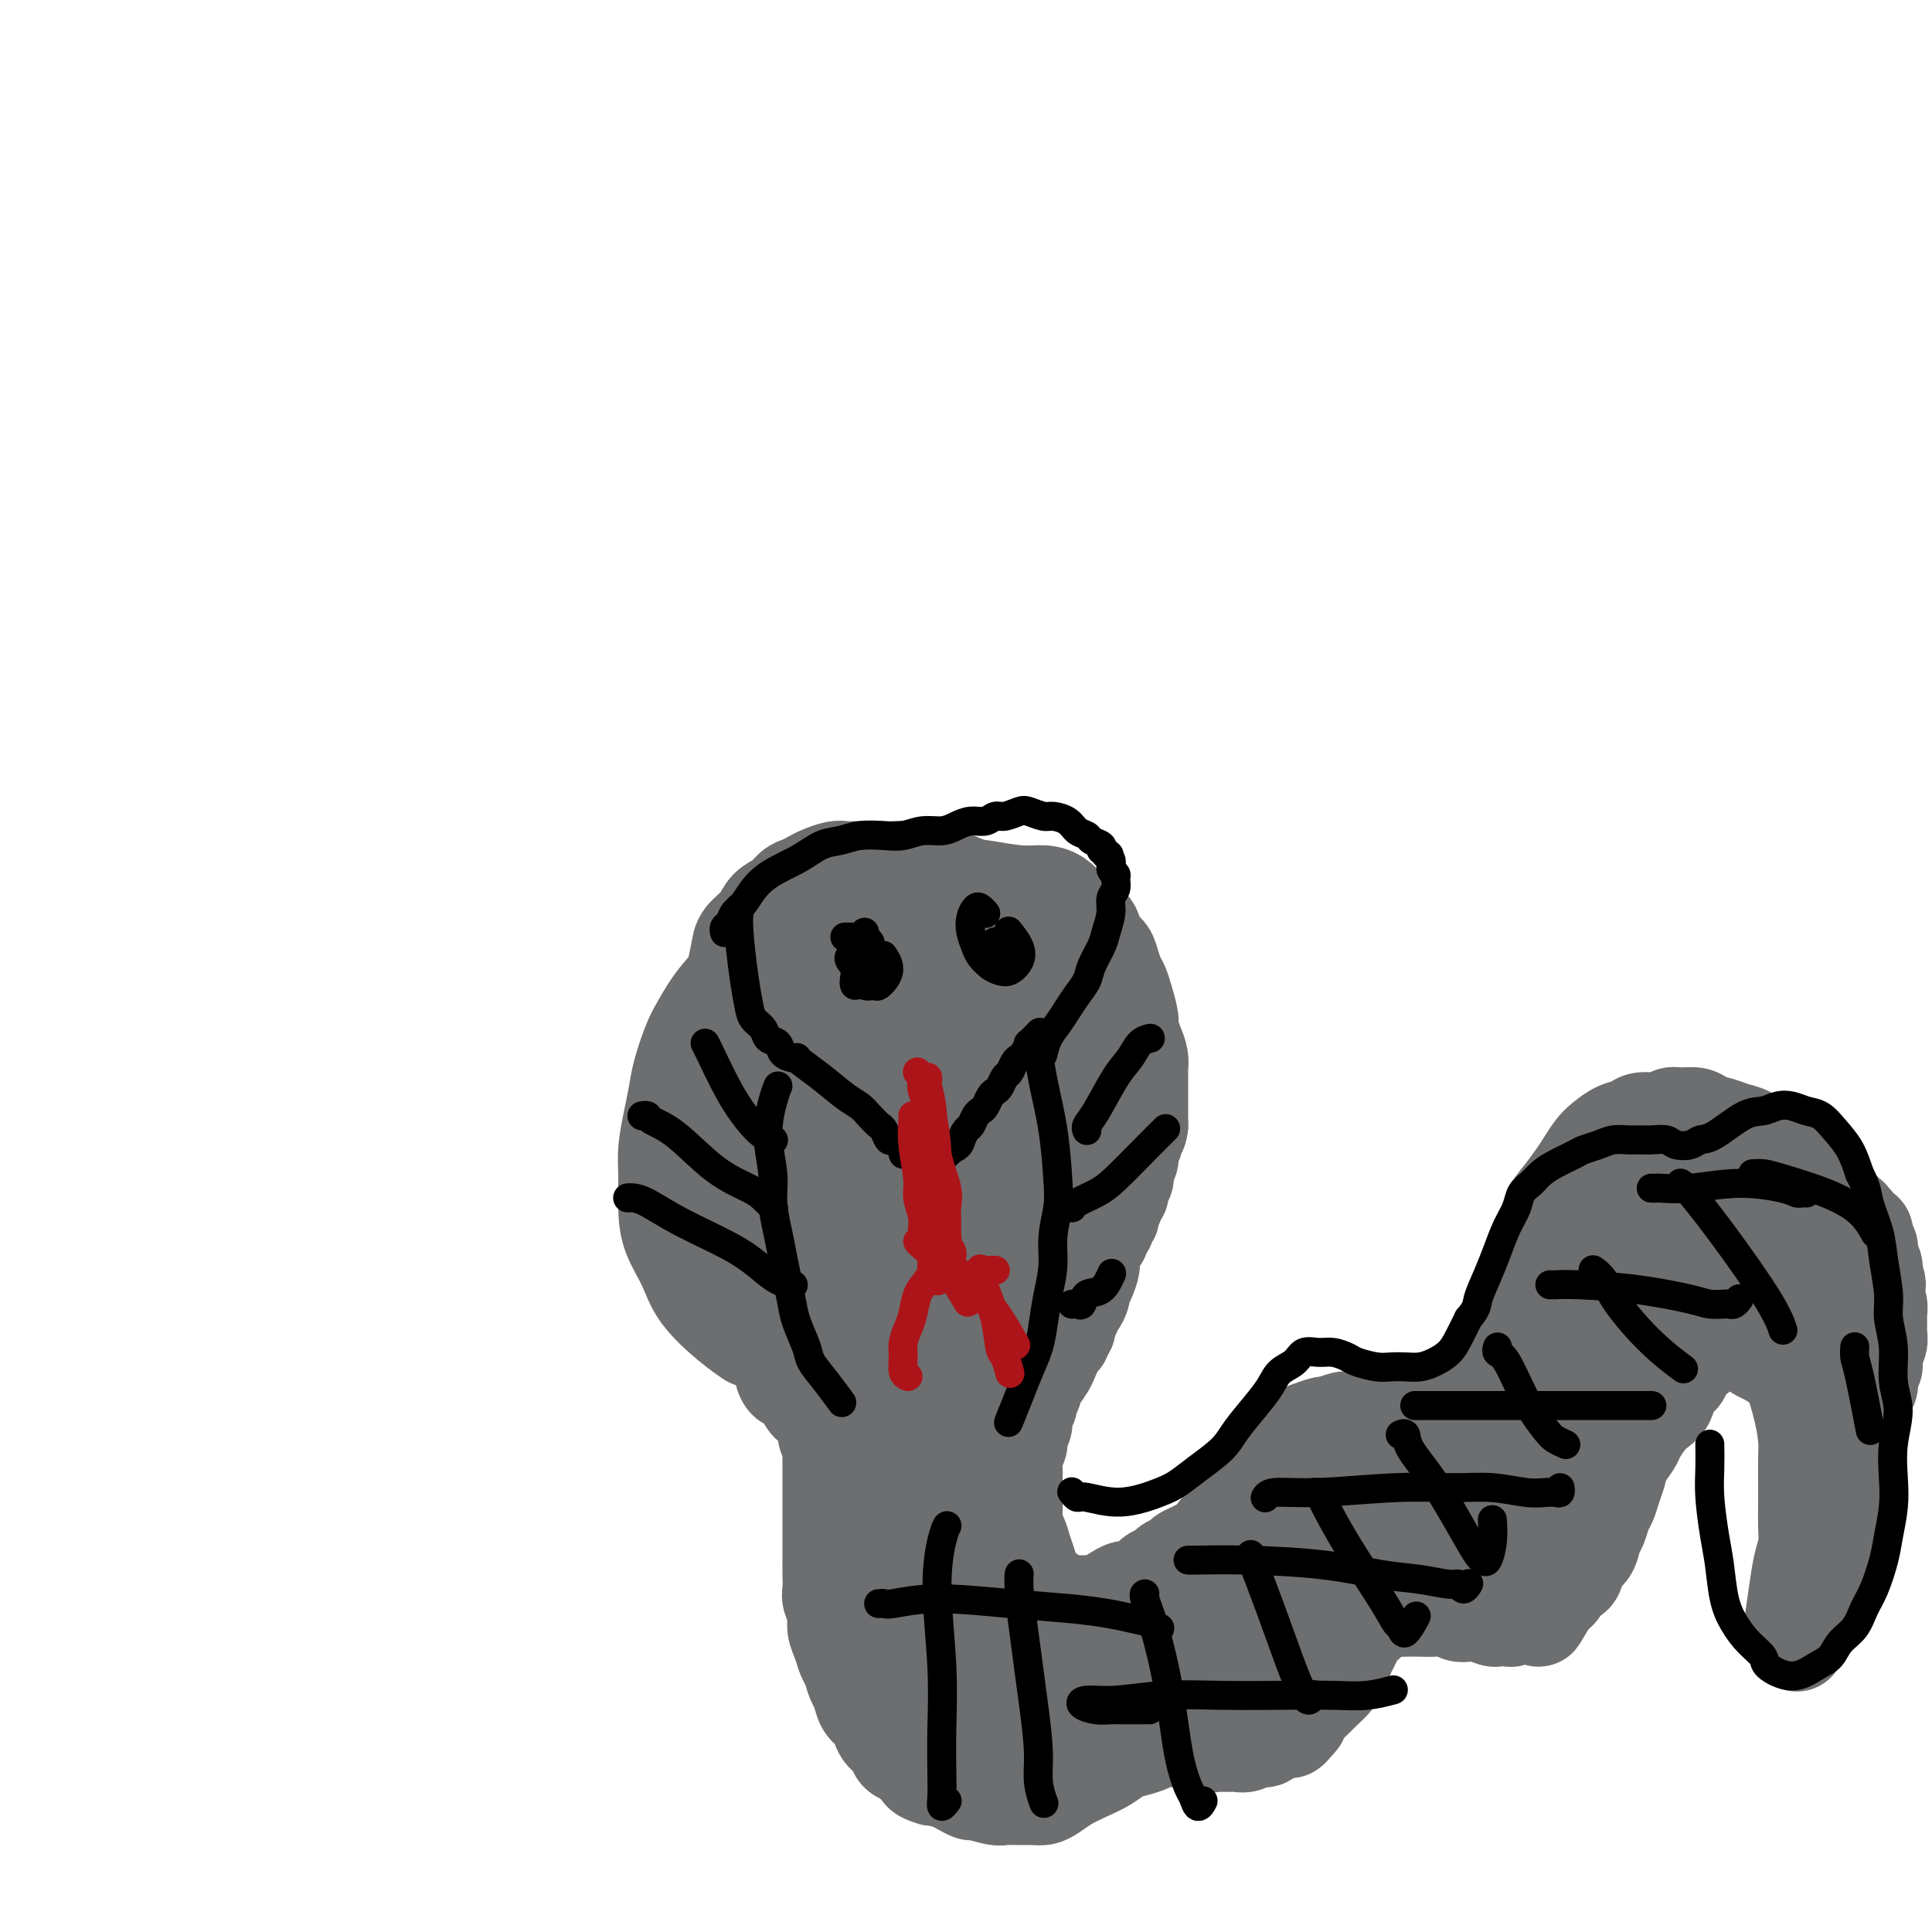 <svg viewBox='0 0 400 400' version='1.1' xmlns='http://www.w3.org/2000/svg' xmlns:xlink='http://www.w3.org/1999/xlink'><g fill='none' stroke='#6D6E70' stroke-width='6' stroke-linecap='round' stroke-linejoin='round'><path d='M161,198c-0.001,0.004 -0.002,0.007 0,0c0.002,-0.007 0.006,-0.025 0,0c-0.006,0.025 -0.024,0.092 0,0c0.024,-0.092 0.089,-0.345 0,0c-0.089,0.345 -0.332,1.286 0,3c0.332,1.714 1.240,4.199 2,6c0.760,1.801 1.374,2.917 2,4c0.626,1.083 1.266,2.131 2,3c0.734,0.869 1.562,1.557 2,2c0.438,0.443 0.485,0.640 1,1c0.515,0.360 1.499,0.882 2,1c0.501,0.118 0.518,-0.168 1,0c0.482,0.168 1.427,0.789 2,1c0.573,0.211 0.772,0.012 1,0c0.228,-0.012 0.484,0.162 1,0c0.516,-0.162 1.293,-0.661 2,-1c0.707,-0.339 1.345,-0.516 2,-1c0.655,-0.484 1.326,-1.273 2,-2c0.674,-0.727 1.349,-1.391 2,-2c0.651,-0.609 1.277,-1.163 2,-2c0.723,-0.837 1.542,-1.956 2,-3c0.458,-1.044 0.556,-2.012 1,-3c0.444,-0.988 1.235,-1.997 2,-3c0.765,-1.003 1.504,-2.001 2,-3c0.496,-0.999 0.748,-2.000 1,-3'/><path d='M195,196c1.631,-2.714 1.708,-2.000 2,-2c0.292,0.000 0.798,-0.714 1,-1c0.202,-0.286 0.101,-0.143 0,0'/><path d='M166,191c-0.012,0.020 -0.023,0.040 0,0c0.023,-0.040 0.081,-0.140 0,0c-0.081,0.140 -0.302,0.521 0,0c0.302,-0.521 1.125,-1.943 2,-3c0.875,-1.057 1.801,-1.747 3,-2c1.199,-0.253 2.672,-0.068 4,0c1.328,0.068 2.511,0.018 4,0c1.489,-0.018 3.282,-0.005 4,0c0.718,0.005 0.359,0.003 0,0'/></g>
<g fill='none' stroke='#6D6E70' stroke-width='20' stroke-linecap='round' stroke-linejoin='round'><path d='M167,192c-0.006,-0.000 -0.012,-0.000 0,0c0.012,0.000 0.044,0.000 0,0c-0.044,-0.000 -0.162,-0.001 0,0c0.162,0.001 0.606,0.003 1,1c0.394,0.997 0.740,2.990 2,6c1.260,3.010 3.436,7.038 5,10c1.564,2.962 2.516,4.860 3,6c0.484,1.140 0.501,1.524 1,2c0.499,0.476 1.479,1.045 2,1c0.521,-0.045 0.583,-0.703 1,-1c0.417,-0.297 1.189,-0.234 2,-1c0.811,-0.766 1.660,-2.362 2,-3c0.340,-0.638 0.170,-0.319 0,0'/><path d='M185,202c0.000,0.009 0.000,0.018 0,0c-0.000,-0.018 -0.001,-0.062 0,0c0.001,0.062 0.003,0.229 0,0c-0.003,-0.229 -0.011,-0.855 0,-1c0.011,-0.145 0.042,0.193 0,0c-0.042,-0.193 -0.156,-0.915 0,-2c0.156,-1.085 0.581,-2.534 1,-5c0.419,-2.466 0.832,-5.950 1,-8c0.168,-2.050 0.091,-2.665 0,-3c-0.091,-0.335 -0.196,-0.391 0,-1c0.196,-0.609 0.692,-1.771 1,-2c0.308,-0.229 0.429,0.477 1,1c0.571,0.523 1.592,0.864 2,1c0.408,0.136 0.204,0.068 0,0'/><path d='M185,205c-0.008,-0.000 -0.017,-0.001 0,0c0.017,0.001 0.058,0.003 0,0c-0.058,-0.003 -0.217,-0.012 0,0c0.217,0.012 0.808,0.046 2,0c1.192,-0.046 2.983,-0.171 5,0c2.017,0.171 4.258,0.638 6,1c1.742,0.362 2.984,0.620 4,1c1.016,0.380 1.807,0.882 2,1c0.193,0.118 -0.213,-0.150 -1,0c-0.787,0.150 -1.955,0.716 -3,1c-1.045,0.284 -1.969,0.286 -3,0c-1.031,-0.286 -2.171,-0.858 -3,-1c-0.829,-0.142 -1.346,0.148 -2,0c-0.654,-0.148 -1.445,-0.732 -2,-2c-0.555,-1.268 -0.873,-3.219 -1,-4c-0.127,-0.781 -0.064,-0.390 0,0'/><path d='M171,200c0.001,0.001 0.001,0.002 0,0c-0.001,-0.002 -0.005,-0.009 0,0c0.005,0.009 0.017,0.032 0,0c-0.017,-0.032 -0.063,-0.119 0,0c0.063,0.119 0.237,0.444 1,2c0.763,1.556 2.116,4.343 3,7c0.884,2.657 1.297,5.184 2,7c0.703,1.816 1.694,2.920 2,4c0.306,1.080 -0.072,2.136 0,3c0.072,0.864 0.596,1.535 1,2c0.404,0.465 0.690,0.725 1,1c0.310,0.275 0.645,0.565 1,1c0.355,0.435 0.729,1.014 1,1c0.271,-0.014 0.439,-0.623 1,-1c0.561,-0.377 1.515,-0.524 2,-1c0.485,-0.476 0.501,-1.283 1,-2c0.499,-0.717 1.480,-1.346 2,-2c0.520,-0.654 0.577,-1.334 1,-2c0.423,-0.666 1.212,-1.319 2,-2c0.788,-0.681 1.576,-1.389 2,-2c0.424,-0.611 0.484,-1.126 1,-2c0.516,-0.874 1.489,-2.107 2,-3c0.511,-0.893 0.560,-1.446 1,-2c0.440,-0.554 1.273,-1.110 2,-2c0.727,-0.890 1.350,-2.115 2,-3c0.650,-0.885 1.329,-1.431 2,-2c0.671,-0.569 1.335,-1.163 2,-2c0.665,-0.837 1.333,-1.919 2,-3'/><path d='M208,197c4.231,-5.402 2.309,-3.407 2,-3c-0.309,0.407 0.994,-0.775 2,-2c1.006,-1.225 1.716,-2.493 2,-3c0.284,-0.507 0.142,-0.254 0,0'/><path d='M210,186c0.000,0.001 0.001,0.001 0,0c-0.001,-0.001 -0.003,-0.004 0,0c0.003,0.004 0.011,0.016 0,0c-0.011,-0.016 -0.042,-0.058 0,0c0.042,0.058 0.156,0.218 0,0c-0.156,-0.218 -0.584,-0.814 -1,-1c-0.416,-0.186 -0.821,0.037 -2,0c-1.179,-0.037 -3.131,-0.335 -5,-1c-1.869,-0.665 -3.655,-1.699 -5,-2c-1.345,-0.301 -2.250,0.130 -3,0c-0.750,-0.130 -1.344,-0.819 -2,-1c-0.656,-0.181 -1.373,0.148 -2,0c-0.627,-0.148 -1.165,-0.772 -2,-1c-0.835,-0.228 -1.967,-0.061 -3,0c-1.033,0.061 -1.966,0.016 -3,0c-1.034,-0.016 -2.167,-0.001 -3,0c-0.833,0.001 -1.364,-0.011 -2,0c-0.636,0.011 -1.378,0.045 -2,0c-0.622,-0.045 -1.126,-0.168 -2,0c-0.874,0.168 -2.120,0.625 -3,1c-0.880,0.375 -1.395,0.666 -2,1c-0.605,0.334 -1.302,0.711 -2,1c-0.698,0.289 -1.399,0.489 -2,1c-0.601,0.511 -1.103,1.332 -2,2c-0.897,0.668 -2.191,1.183 -3,2c-0.809,0.817 -1.134,1.934 -2,3c-0.866,1.066 -2.273,2.079 -3,3c-0.727,0.921 -0.773,1.748 -1,3c-0.227,1.252 -0.636,2.929 -1,5c-0.364,2.071 -0.682,4.535 -1,7'/><path d='M151,209c-0.500,2.500 -0.250,1.250 0,0'/><path d='M168,192c-0.002,0.000 -0.004,0.000 0,0c0.004,-0.000 0.013,-0.001 0,0c-0.013,0.001 -0.049,0.004 0,0c0.049,-0.004 0.182,-0.015 0,0c-0.182,0.015 -0.678,0.056 -1,0c-0.322,-0.056 -0.469,-0.208 -1,0c-0.531,0.208 -1.444,0.776 -2,1c-0.556,0.224 -0.753,0.105 -2,1c-1.247,0.895 -3.542,2.805 -6,5c-2.458,2.195 -5.078,4.677 -7,7c-1.922,2.323 -3.145,4.489 -4,6c-0.855,1.511 -1.343,2.368 -2,4c-0.657,1.632 -1.482,4.040 -2,6c-0.518,1.960 -0.727,3.471 -1,5c-0.273,1.529 -0.608,3.075 -1,5c-0.392,1.925 -0.842,4.229 -1,6c-0.158,1.771 -0.026,3.010 0,5c0.026,1.990 -0.055,4.731 0,7c0.055,2.269 0.246,4.065 1,6c0.754,1.935 2.069,4.007 3,6c0.931,1.993 1.476,3.905 3,6c1.524,2.095 4.026,4.372 6,6c1.974,1.628 3.421,2.608 4,3c0.579,0.392 0.289,0.196 0,0'/><path d='M197,185c-0.010,0.001 -0.019,0.001 0,0c0.019,-0.001 0.068,-0.004 0,0c-0.068,0.004 -0.251,0.014 0,0c0.251,-0.014 0.937,-0.052 1,0c0.063,0.052 -0.496,0.196 0,0c0.496,-0.196 2.048,-0.730 3,-1c0.952,-0.270 1.305,-0.277 3,0c1.695,0.277 4.732,0.837 7,1c2.268,0.163 3.767,-0.071 5,0c1.233,0.071 2.199,0.445 3,1c0.801,0.555 1.437,1.290 2,2c0.563,0.710 1.054,1.397 2,2c0.946,0.603 2.347,1.124 3,2c0.653,0.876 0.556,2.107 1,3c0.444,0.893 1.428,1.448 2,2c0.572,0.552 0.732,1.100 1,2c0.268,0.900 0.646,2.152 1,3c0.354,0.848 0.686,1.294 1,2c0.314,0.706 0.610,1.673 1,3c0.390,1.327 0.875,3.014 1,4c0.125,0.986 -0.110,1.270 0,2c0.110,0.730 0.565,1.904 1,3c0.435,1.096 0.848,2.113 1,3c0.152,0.887 0.041,1.642 0,2c-0.041,0.358 -0.011,0.318 0,1c0.011,0.682 0.003,2.086 0,3c-0.003,0.914 -0.001,1.338 0,2c0.001,0.662 0.000,1.563 0,2c-0.000,0.437 -0.000,0.411 0,1c0.000,0.589 0.000,1.795 0,3'/><path d='M236,233c-0.244,2.296 -0.854,1.038 -1,1c-0.146,-0.038 0.172,1.146 0,2c-0.172,0.854 -0.835,1.380 -1,2c-0.165,0.620 0.167,1.336 0,2c-0.167,0.664 -0.833,1.277 -1,2c-0.167,0.723 0.167,1.555 0,2c-0.167,0.445 -0.833,0.504 -1,1c-0.167,0.496 0.167,1.428 0,2c-0.167,0.572 -0.833,0.783 -1,1c-0.167,0.217 0.167,0.441 0,1c-0.167,0.559 -0.833,1.454 -1,2c-0.167,0.546 0.166,0.742 0,1c-0.166,0.258 -0.832,0.578 -1,1c-0.168,0.422 0.161,0.946 0,1c-0.161,0.054 -0.813,-0.363 -1,0c-0.187,0.363 0.091,1.504 0,2c-0.091,0.496 -0.550,0.346 -1,1c-0.450,0.654 -0.890,2.110 -1,3c-0.110,0.890 0.112,1.212 0,2c-0.112,0.788 -0.556,2.042 -1,3c-0.444,0.958 -0.888,1.619 -1,2c-0.112,0.381 0.110,0.482 0,1c-0.110,0.518 -0.550,1.452 -1,2c-0.450,0.548 -0.909,0.710 -1,1c-0.091,0.290 0.187,0.708 0,1c-0.187,0.292 -0.838,0.460 -1,1c-0.162,0.540 0.164,1.454 0,2c-0.164,0.546 -0.817,0.724 -1,1c-0.183,0.276 0.105,0.651 0,1c-0.105,0.349 -0.601,0.671 -1,1c-0.399,0.329 -0.699,0.664 -1,1'/><path d='M218,279c-2.719,7.295 -0.518,2.532 0,1c0.518,-1.532 -0.649,0.166 -1,1c-0.351,0.834 0.112,0.805 0,1c-0.112,0.195 -0.799,0.614 -1,1c-0.201,0.386 0.086,0.737 0,1c-0.086,0.263 -0.544,0.437 -1,1c-0.456,0.563 -0.911,1.516 -1,2c-0.089,0.484 0.187,0.500 0,1c-0.187,0.500 -0.839,1.485 -1,2c-0.161,0.515 0.168,0.561 0,1c-0.168,0.439 -0.833,1.271 -1,2c-0.167,0.729 0.166,1.354 0,2c-0.166,0.646 -0.829,1.314 -1,2c-0.171,0.686 0.150,1.390 0,2c-0.150,0.610 -0.772,1.126 -1,2c-0.228,0.874 -0.061,2.106 0,3c0.061,0.894 0.015,1.451 0,2c-0.015,0.549 -0.001,1.091 0,2c0.001,0.909 -0.011,2.186 0,3c0.011,0.814 0.045,1.165 0,2c-0.045,0.835 -0.167,2.153 0,3c0.167,0.847 0.624,1.224 1,2c0.376,0.776 0.670,1.952 1,3c0.330,1.048 0.697,1.969 1,3c0.303,1.031 0.542,2.171 1,3c0.458,0.829 1.134,1.346 2,2c0.866,0.654 1.923,1.443 3,2c1.077,0.557 2.175,0.881 3,1c0.825,0.119 1.376,0.032 2,0c0.624,-0.032 1.321,-0.009 2,0c0.679,0.009 1.339,0.005 2,0'/><path d='M228,332c2.275,0.281 1.961,-0.516 2,-1c0.039,-0.484 0.430,-0.654 1,-1c0.570,-0.346 1.317,-0.866 2,-1c0.683,-0.134 1.300,0.119 2,0c0.700,-0.119 1.482,-0.609 2,-1c0.518,-0.391 0.773,-0.682 1,-1c0.227,-0.318 0.427,-0.663 1,-1c0.573,-0.337 1.518,-0.668 2,-1c0.482,-0.332 0.499,-0.667 1,-1c0.501,-0.333 1.486,-0.666 2,-1c0.514,-0.334 0.556,-0.670 1,-1c0.444,-0.330 1.289,-0.655 2,-1c0.711,-0.345 1.289,-0.711 2,-1c0.711,-0.289 1.557,-0.500 2,-1c0.443,-0.500 0.485,-1.289 1,-2c0.515,-0.711 1.503,-1.346 2,-2c0.497,-0.654 0.504,-1.329 1,-2c0.496,-0.671 1.480,-1.338 2,-2c0.520,-0.662 0.576,-1.319 1,-2c0.424,-0.681 1.216,-1.386 2,-2c0.784,-0.614 1.561,-1.138 2,-2c0.439,-0.862 0.539,-2.062 1,-3c0.461,-0.938 1.283,-1.614 2,-2c0.717,-0.386 1.328,-0.481 2,-1c0.672,-0.519 1.405,-1.463 2,-2c0.595,-0.537 1.051,-0.666 2,-1c0.949,-0.334 2.390,-0.874 3,-1c0.610,-0.126 0.390,0.162 1,0c0.610,-0.162 2.049,-0.774 3,-1c0.951,-0.226 1.415,-0.064 2,0c0.585,0.064 1.293,0.032 2,0'/><path d='M282,294c2.608,-0.460 2.627,-0.111 3,0c0.373,0.111 1.100,-0.015 2,0c0.900,0.015 1.973,0.170 3,0c1.027,-0.170 2.008,-0.664 3,-1c0.992,-0.336 1.995,-0.512 3,-1c1.005,-0.488 2.012,-1.288 3,-2c0.988,-0.712 1.955,-1.337 3,-2c1.045,-0.663 2.167,-1.363 3,-2c0.833,-0.637 1.378,-1.212 2,-2c0.622,-0.788 1.323,-1.788 2,-3c0.677,-1.212 1.332,-2.637 2,-4c0.668,-1.363 1.349,-2.664 2,-4c0.651,-1.336 1.273,-2.707 2,-4c0.727,-1.293 1.559,-2.508 2,-4c0.441,-1.492 0.492,-3.260 1,-5c0.508,-1.740 1.473,-3.452 2,-5c0.527,-1.548 0.617,-2.932 1,-4c0.383,-1.068 1.061,-1.819 2,-3c0.939,-1.181 2.141,-2.793 3,-4c0.859,-1.207 1.375,-2.011 2,-3c0.625,-0.989 1.359,-2.164 2,-3c0.641,-0.836 1.190,-1.333 2,-2c0.810,-0.667 1.880,-1.503 3,-2c1.120,-0.497 2.291,-0.655 3,-1c0.709,-0.345 0.956,-0.878 2,-1c1.044,-0.122 2.884,0.166 4,0c1.116,-0.166 1.509,-0.788 2,-1c0.491,-0.212 1.080,-0.016 2,0c0.920,0.016 2.171,-0.150 3,0c0.829,0.150 1.237,0.614 2,1c0.763,0.386 1.882,0.693 3,1'/><path d='M356,233c1.778,0.505 2.223,0.768 3,1c0.777,0.232 1.884,0.433 3,1c1.116,0.567 2.239,1.499 3,2c0.761,0.501 1.159,0.572 2,1c0.841,0.428 2.126,1.213 3,2c0.874,0.787 1.337,1.577 2,2c0.663,0.423 1.526,0.481 2,1c0.474,0.519 0.561,1.501 1,2c0.439,0.499 1.232,0.516 2,1c0.768,0.484 1.511,1.435 2,2c0.489,0.565 0.723,0.744 1,1c0.277,0.256 0.596,0.589 1,1c0.404,0.411 0.892,0.899 1,1c0.108,0.101 -0.163,-0.184 0,0c0.163,0.184 0.761,0.837 1,1c0.239,0.163 0.120,-0.163 0,0c-0.120,0.163 -0.243,0.814 0,1c0.243,0.186 0.850,-0.094 1,0c0.150,0.094 -0.157,0.561 0,1c0.157,0.439 0.778,0.849 1,1c0.222,0.151 0.046,0.043 0,0c-0.046,-0.043 0.039,-0.023 0,0c-0.039,0.023 -0.203,0.047 0,0c0.203,-0.047 0.773,-0.167 1,0c0.227,0.167 0.112,0.621 0,1c-0.112,0.379 -0.223,0.682 0,1c0.223,0.318 0.778,0.652 1,1c0.222,0.348 0.111,0.712 0,1c-0.111,0.288 -0.222,0.501 0,1c0.222,0.499 0.778,1.286 1,2c0.222,0.714 0.111,1.357 0,2'/><path d='M388,264c1.409,2.832 0.430,1.914 0,2c-0.430,0.086 -0.312,1.178 0,2c0.312,0.822 0.817,1.375 1,2c0.183,0.625 0.045,1.323 0,2c-0.045,0.677 0.002,1.333 0,2c-0.002,0.667 -0.053,1.344 0,2c0.053,0.656 0.211,1.289 0,2c-0.211,0.711 -0.792,1.499 -1,2c-0.208,0.501 -0.042,0.715 0,1c0.042,0.285 -0.040,0.640 0,1c0.040,0.360 0.203,0.727 0,1c-0.203,0.273 -0.772,0.454 -1,1c-0.228,0.546 -0.117,1.456 0,2c0.117,0.544 0.239,0.723 0,1c-0.239,0.277 -0.838,0.652 -1,1c-0.162,0.348 0.115,0.668 0,1c-0.115,0.332 -0.621,0.677 -1,1c-0.379,0.323 -0.629,0.623 -1,1c-0.371,0.377 -0.862,0.830 -1,1c-0.138,0.170 0.076,0.057 0,0c-0.076,-0.057 -0.442,-0.059 -1,0c-0.558,0.059 -1.308,0.178 -2,0c-0.692,-0.178 -1.325,-0.652 -2,-1c-0.675,-0.348 -1.392,-0.569 -2,-1c-0.608,-0.431 -1.108,-1.071 -2,-2c-0.892,-0.929 -2.175,-2.147 -3,-3c-0.825,-0.853 -1.190,-1.342 -2,-2c-0.810,-0.658 -2.064,-1.485 -3,-2c-0.936,-0.515 -1.553,-0.719 -2,-1c-0.447,-0.281 -0.723,-0.641 -1,-1'/><path d='M363,279c-2.207,-1.884 -1.225,-1.094 -1,-1c0.225,0.094 -0.306,-0.507 -1,-1c-0.694,-0.493 -1.552,-0.876 -2,-1c-0.448,-0.124 -0.488,0.012 -1,0c-0.512,-0.012 -1.498,-0.173 -2,0c-0.502,0.173 -0.520,0.679 -1,1c-0.480,0.321 -1.423,0.456 -2,1c-0.577,0.544 -0.789,1.496 -1,2c-0.211,0.504 -0.423,0.562 -1,1c-0.577,0.438 -1.520,1.258 -2,2c-0.480,0.742 -0.499,1.405 -1,2c-0.501,0.595 -1.486,1.122 -2,2c-0.514,0.878 -0.556,2.107 -1,3c-0.444,0.893 -1.288,1.449 -2,2c-0.712,0.551 -1.290,1.095 -2,2c-0.710,0.905 -1.552,2.170 -2,3c-0.448,0.830 -0.501,1.223 -1,2c-0.499,0.777 -1.443,1.936 -2,3c-0.557,1.064 -0.726,2.032 -1,3c-0.274,0.968 -0.651,1.935 -1,3c-0.349,1.065 -0.670,2.229 -1,3c-0.330,0.771 -0.670,1.150 -1,2c-0.330,0.850 -0.651,2.172 -1,3c-0.349,0.828 -0.727,1.162 -1,2c-0.273,0.838 -0.440,2.179 -1,3c-0.560,0.821 -1.512,1.123 -2,2c-0.488,0.877 -0.512,2.329 -1,3c-0.488,0.671 -1.440,0.561 -2,1c-0.560,0.439 -0.728,1.426 -1,2c-0.272,0.574 -0.649,0.735 -1,1c-0.351,0.265 -0.675,0.632 -1,1'/><path d='M321,331c-4.451,7.587 -1.577,2.554 -1,1c0.577,-1.554 -1.141,0.372 -2,1c-0.859,0.628 -0.859,-0.042 -1,0c-0.141,0.042 -0.423,0.796 -1,1c-0.577,0.204 -1.448,-0.140 -2,0c-0.552,0.140 -0.785,0.766 -1,1c-0.215,0.234 -0.414,0.077 -1,0c-0.586,-0.077 -1.561,-0.072 -2,0c-0.439,0.072 -0.343,0.212 -1,0c-0.657,-0.212 -2.066,-0.775 -3,-1c-0.934,-0.225 -1.394,-0.113 -2,0c-0.606,0.113 -1.359,0.226 -2,0c-0.641,-0.226 -1.169,-0.792 -2,-1c-0.831,-0.208 -1.966,-0.056 -3,0c-1.034,0.056 -1.968,0.018 -3,0c-1.032,-0.018 -2.160,-0.016 -3,0c-0.840,0.016 -1.390,0.045 -2,0c-0.610,-0.045 -1.281,-0.164 -2,0c-0.719,0.164 -1.488,0.610 -2,1c-0.512,0.390 -0.767,0.724 -1,1c-0.233,0.276 -0.442,0.495 -1,1c-0.558,0.505 -1.464,1.295 -2,2c-0.536,0.705 -0.702,1.326 -1,2c-0.298,0.674 -0.727,1.402 -1,2c-0.273,0.598 -0.391,1.066 -1,2c-0.609,0.934 -1.711,2.333 -2,3c-0.289,0.667 0.235,0.601 0,1c-0.235,0.399 -1.228,1.261 -2,2c-0.772,0.739 -1.323,1.353 -2,2c-0.677,0.647 -1.479,1.328 -2,2c-0.521,0.672 -0.760,1.336 -1,2'/><path d='M269,356c-3.081,3.758 -1.784,1.652 -2,1c-0.216,-0.652 -1.945,0.151 -3,1c-1.055,0.849 -1.437,1.744 -2,2c-0.563,0.256 -1.306,-0.128 -2,0c-0.694,0.128 -1.340,0.767 -2,1c-0.660,0.233 -1.336,0.059 -2,0c-0.664,-0.059 -1.318,-0.002 -2,0c-0.682,0.002 -1.394,-0.052 -2,0c-0.606,0.052 -1.107,0.209 -2,0c-0.893,-0.209 -2.178,-0.785 -3,-1c-0.822,-0.215 -1.182,-0.068 -2,0c-0.818,0.068 -2.095,0.059 -3,0c-0.905,-0.059 -1.438,-0.168 -2,0c-0.562,0.168 -1.153,0.611 -2,1c-0.847,0.389 -1.948,0.723 -3,1c-1.052,0.277 -2.053,0.497 -3,1c-0.947,0.503 -1.839,1.287 -3,2c-1.161,0.713 -2.589,1.354 -4,2c-1.411,0.646 -2.803,1.298 -4,2c-1.197,0.702 -2.198,1.456 -3,2c-0.802,0.544 -1.406,0.879 -2,1c-0.594,0.121 -1.179,0.028 -2,0c-0.821,-0.028 -1.879,0.007 -3,0c-1.121,-0.007 -2.307,-0.058 -3,0c-0.693,0.058 -0.894,0.223 -2,0c-1.106,-0.223 -3.116,-0.834 -4,-1c-0.884,-0.166 -0.643,0.113 -1,0c-0.357,-0.113 -1.312,-0.618 -2,-1c-0.688,-0.382 -1.108,-0.641 -2,-1c-0.892,-0.359 -2.255,-0.817 -3,-1c-0.745,-0.183 -0.873,-0.092 -1,0'/><path d='M193,368c-3.588,-1.025 -2.060,-1.587 -2,-2c0.060,-0.413 -1.350,-0.677 -2,-1c-0.650,-0.323 -0.542,-0.705 -1,-1c-0.458,-0.295 -1.484,-0.502 -2,-1c-0.516,-0.498 -0.523,-1.287 -1,-2c-0.477,-0.713 -1.423,-1.350 -2,-2c-0.577,-0.650 -0.785,-1.314 -1,-2c-0.215,-0.686 -0.439,-1.395 -1,-2c-0.561,-0.605 -1.460,-1.106 -2,-2c-0.540,-0.894 -0.722,-2.182 -1,-3c-0.278,-0.818 -0.653,-1.167 -1,-2c-0.347,-0.833 -0.666,-2.151 -1,-3c-0.334,-0.849 -0.682,-1.228 -1,-2c-0.318,-0.772 -0.607,-1.935 -1,-3c-0.393,-1.065 -0.890,-2.031 -1,-3c-0.110,-0.969 0.167,-1.940 0,-3c-0.167,-1.060 -0.777,-2.208 -1,-3c-0.223,-0.792 -0.060,-1.227 0,-2c0.060,-0.773 0.016,-1.883 0,-3c-0.016,-1.117 -0.004,-2.243 0,-3c0.004,-0.757 0.001,-1.147 0,-2c-0.001,-0.853 -0.000,-2.169 0,-3c0.000,-0.831 0.000,-1.176 0,-2c-0.000,-0.824 -0.000,-2.126 0,-3c0.000,-0.874 0.000,-1.318 0,-2c-0.000,-0.682 -0.000,-1.600 0,-2c0.000,-0.400 0.000,-0.281 0,-1c-0.000,-0.719 -0.000,-2.275 0,-3c0.000,-0.725 0.000,-0.618 0,-1c-0.000,-0.382 -0.000,-1.252 0,-2c0.000,-0.748 0.000,-1.374 0,-2'/><path d='M172,300c-0.092,-6.142 0.179,-2.998 0,-2c-0.179,0.998 -0.807,-0.150 -1,-1c-0.193,-0.850 0.047,-1.401 0,-2c-0.047,-0.599 -0.383,-1.245 -1,-2c-0.617,-0.755 -1.514,-1.619 -2,-2c-0.486,-0.381 -0.561,-0.277 -1,-1c-0.439,-0.723 -1.242,-2.271 -2,-3c-0.758,-0.729 -1.471,-0.639 -2,-1c-0.529,-0.361 -0.873,-1.174 -1,-2c-0.127,-0.826 -0.036,-1.665 0,-2c0.036,-0.335 0.018,-0.168 0,0'/><path d='M164,222c-0.004,-0.130 -0.008,-0.260 0,0c0.008,0.260 0.030,0.909 0,1c-0.030,0.091 -0.110,-0.377 0,0c0.110,0.377 0.411,1.600 1,6c0.589,4.400 1.465,11.978 3,19c1.535,7.022 3.729,13.487 5,18c1.271,4.513 1.620,7.075 2,9c0.380,1.925 0.791,3.215 1,4c0.209,0.785 0.214,1.066 0,1c-0.214,-0.066 -0.649,-0.478 -1,-1c-0.351,-0.522 -0.618,-1.156 -1,-2c-0.382,-0.844 -0.879,-1.900 -1,-3c-0.121,-1.100 0.135,-2.244 0,-8c-0.135,-5.756 -0.662,-16.123 -1,-25c-0.338,-8.877 -0.487,-16.263 -1,-22c-0.513,-5.737 -1.390,-9.825 -2,-12c-0.610,-2.175 -0.952,-2.436 -1,-3c-0.048,-0.564 0.197,-1.429 0,-1c-0.197,0.429 -0.837,2.153 -1,4c-0.163,1.847 0.149,3.816 0,8c-0.149,4.184 -0.761,10.581 -1,17c-0.239,6.419 -0.105,12.858 0,18c0.105,5.142 0.182,8.986 0,12c-0.182,3.014 -0.622,5.197 -1,7c-0.378,1.803 -0.693,3.224 -1,4c-0.307,0.776 -0.606,0.907 -1,1c-0.394,0.093 -0.882,0.149 -1,0c-0.118,-0.149 0.133,-0.504 0,-1c-0.133,-0.496 -0.651,-1.134 -1,-2c-0.349,-0.866 -0.528,-1.962 -1,-4c-0.472,-2.038 -1.236,-5.019 -2,-8'/><path d='M158,259c-1.050,-3.977 -0.673,-6.920 -1,-10c-0.327,-3.080 -1.356,-6.299 -2,-9c-0.644,-2.701 -0.902,-4.885 -1,-6c-0.098,-1.115 -0.036,-1.162 0,-1c0.036,0.162 0.044,0.533 0,2c-0.044,1.467 -0.141,4.031 0,7c0.141,2.969 0.521,6.344 1,10c0.479,3.656 1.056,7.594 2,11c0.944,3.406 2.254,6.280 3,8c0.746,1.720 0.929,2.286 1,3c0.071,0.714 0.030,1.577 0,2c-0.030,0.423 -0.049,0.405 0,0c0.049,-0.405 0.167,-1.196 0,-2c-0.167,-0.804 -0.619,-1.622 -1,-4c-0.381,-2.378 -0.690,-6.315 -1,-12c-0.310,-5.685 -0.620,-13.119 -1,-19c-0.380,-5.881 -0.831,-10.209 -1,-13c-0.169,-2.791 -0.057,-4.044 0,-5c0.057,-0.956 0.058,-1.614 0,-2c-0.058,-0.386 -0.174,-0.499 0,0c0.174,0.499 0.640,1.608 1,3c0.360,1.392 0.614,3.065 1,6c0.386,2.935 0.904,7.132 2,12c1.096,4.868 2.770,10.406 4,15c1.230,4.594 2.016,8.245 3,11c0.984,2.755 2.166,4.615 3,6c0.834,1.385 1.320,2.294 2,3c0.680,0.706 1.553,1.210 2,1c0.447,-0.210 0.466,-1.133 1,-2c0.534,-0.867 1.581,-1.676 3,-4c1.419,-2.324 3.209,-6.162 5,-10'/><path d='M184,260c2.936,-5.904 4.777,-13.163 7,-20c2.223,-6.837 4.830,-13.250 7,-18c2.170,-4.750 3.904,-7.837 5,-10c1.096,-2.163 1.554,-3.402 2,-4c0.446,-0.598 0.879,-0.554 1,0c0.121,0.554 -0.070,1.617 0,3c0.070,1.383 0.402,3.086 0,6c-0.402,2.914 -1.536,7.039 -3,13c-1.464,5.961 -3.258,13.758 -5,20c-1.742,6.242 -3.433,10.928 -5,15c-1.567,4.072 -3.009,7.531 -4,10c-0.991,2.469 -1.530,3.947 -2,5c-0.470,1.053 -0.870,1.681 -1,2c-0.130,0.319 0.011,0.328 0,0c-0.011,-0.328 -0.173,-0.993 0,-2c0.173,-1.007 0.683,-2.355 2,-6c1.317,-3.645 3.442,-9.586 6,-17c2.558,-7.414 5.551,-16.303 8,-24c2.449,-7.697 4.355,-14.204 6,-19c1.645,-4.796 3.029,-7.881 4,-10c0.971,-2.119 1.527,-3.273 2,-4c0.473,-0.727 0.862,-1.028 1,-1c0.138,0.028 0.026,0.386 0,1c-0.026,0.614 0.033,1.484 0,3c-0.033,1.516 -0.158,3.679 -1,8c-0.842,4.321 -2.400,10.800 -4,18c-1.600,7.200 -3.241,15.123 -5,21c-1.759,5.877 -3.636,9.709 -5,13c-1.364,3.291 -2.213,6.040 -3,8c-0.787,1.960 -1.510,3.131 -2,4c-0.490,0.869 -0.745,1.434 -1,2'/><path d='M194,277c-1.761,4.262 -0.664,1.418 0,0c0.664,-1.418 0.896,-1.409 1,-2c0.104,-0.591 0.078,-1.781 1,-4c0.922,-2.219 2.790,-5.467 5,-10c2.210,-4.533 4.763,-10.353 7,-16c2.237,-5.647 4.157,-11.122 6,-15c1.843,-3.878 3.608,-6.158 5,-8c1.392,-1.842 2.412,-3.245 3,-4c0.588,-0.755 0.746,-0.864 1,-1c0.254,-0.136 0.604,-0.301 1,0c0.396,0.301 0.837,1.069 1,2c0.163,0.931 0.047,2.024 0,4c-0.047,1.976 -0.024,4.833 -1,9c-0.976,4.167 -2.950,9.642 -5,15c-2.050,5.358 -4.177,10.599 -6,15c-1.823,4.401 -3.343,7.962 -5,11c-1.657,3.038 -3.452,5.552 -5,8c-1.548,2.448 -2.850,4.830 -4,7c-1.150,2.170 -2.147,4.127 -3,6c-0.853,1.873 -1.563,3.662 -2,5c-0.437,1.338 -0.600,2.227 -1,3c-0.400,0.773 -1.035,1.432 -1,2c0.035,0.568 0.740,1.046 1,1c0.260,-0.046 0.074,-0.615 0,-1c-0.074,-0.385 -0.038,-0.584 0,-1c0.038,-0.416 0.078,-1.047 0,-2c-0.078,-0.953 -0.272,-2.228 0,-4c0.272,-1.772 1.011,-4.042 1,-6c-0.011,-1.958 -0.772,-3.604 -1,-5c-0.228,-1.396 0.078,-2.542 0,-3c-0.078,-0.458 -0.539,-0.229 -1,0'/><path d='M192,283c-0.608,-2.782 -1.627,1.264 -2,4c-0.373,2.736 -0.100,4.161 0,8c0.100,3.839 0.026,10.093 0,16c-0.026,5.907 -0.003,11.467 0,17c0.003,5.533 -0.014,11.038 0,15c0.014,3.962 0.059,6.381 0,9c-0.059,2.619 -0.222,5.437 0,7c0.222,1.563 0.829,1.872 1,2c0.171,0.128 -0.096,0.076 0,0c0.096,-0.076 0.553,-0.177 1,-1c0.447,-0.823 0.882,-2.367 1,-4c0.118,-1.633 -0.083,-3.355 0,-5c0.083,-1.645 0.449,-3.213 1,-6c0.551,-2.787 1.287,-6.793 2,-11c0.713,-4.207 1.403,-8.615 2,-13c0.597,-4.385 1.103,-8.748 1,-12c-0.103,-3.252 -0.813,-5.394 -1,-7c-0.187,-1.606 0.148,-2.675 0,-3c-0.148,-0.325 -0.780,0.094 -1,1c-0.220,0.906 -0.029,2.300 0,3c0.029,0.700 -0.105,0.706 0,7c0.105,6.294 0.450,18.877 1,26c0.550,7.123 1.304,8.784 2,11c0.696,2.216 1.334,4.985 2,7c0.666,2.015 1.359,3.277 2,4c0.641,0.723 1.230,0.906 2,1c0.770,0.094 1.722,0.097 2,0c0.278,-0.097 -0.117,-0.295 0,-1c0.117,-0.705 0.748,-1.916 1,-3c0.252,-1.084 0.126,-2.042 0,-3'/><path d='M209,352c-0.070,-1.900 -0.746,-3.149 -1,-4c-0.254,-0.851 -0.085,-1.305 0,-2c0.085,-0.695 0.084,-1.633 0,-2c-0.084,-0.367 -0.253,-0.165 0,0c0.253,0.165 0.929,0.293 2,1c1.071,0.707 2.536,1.995 4,3c1.464,1.005 2.926,1.729 5,3c2.074,1.271 4.761,3.091 7,4c2.239,0.909 4.031,0.907 6,1c1.969,0.093 4.117,0.282 6,0c1.883,-0.282 3.501,-1.035 5,-2c1.499,-0.965 2.877,-2.143 4,-3c1.123,-0.857 1.989,-1.392 3,-2c1.011,-0.608 2.167,-1.287 3,-2c0.833,-0.713 1.344,-1.460 2,-2c0.656,-0.540 1.456,-0.875 2,-1c0.544,-0.125 0.832,-0.042 1,0c0.168,0.042 0.216,0.044 0,0c-0.216,-0.044 -0.697,-0.132 -1,0c-0.303,0.132 -0.428,0.485 -1,1c-0.572,0.515 -1.590,1.193 -3,2c-1.410,0.807 -3.213,1.743 -4,2c-0.787,0.257 -0.558,-0.165 -1,0c-0.442,0.165 -1.554,0.915 -2,1c-0.446,0.085 -0.226,-0.497 0,-1c0.226,-0.503 0.460,-0.928 1,-2c0.540,-1.072 1.388,-2.793 3,-5c1.612,-2.207 3.989,-4.901 7,-8c3.011,-3.099 6.657,-6.604 10,-10c3.343,-3.396 6.384,-6.685 9,-9c2.616,-2.315 4.808,-3.658 7,-5'/><path d='M283,310c4.648,-4.369 3.269,-3.291 3,-3c-0.269,0.291 0.572,-0.206 1,0c0.428,0.206 0.445,1.116 0,2c-0.445,0.884 -1.350,1.744 -2,3c-0.650,1.256 -1.044,2.910 -2,5c-0.956,2.090 -2.473,4.615 -4,7c-1.527,2.385 -3.063,4.628 -5,7c-1.937,2.372 -4.274,4.872 -6,7c-1.726,2.128 -2.842,3.886 -4,5c-1.158,1.114 -2.359,1.586 -3,2c-0.641,0.414 -0.723,0.770 -1,1c-0.277,0.230 -0.750,0.336 -1,0c-0.250,-0.336 -0.276,-1.112 0,-2c0.276,-0.888 0.853,-1.887 2,-4c1.147,-2.113 2.862,-5.338 5,-9c2.138,-3.662 4.699,-7.760 7,-11c2.301,-3.240 4.343,-5.621 6,-8c1.657,-2.379 2.929,-4.756 4,-6c1.071,-1.244 1.941,-1.357 2,-1c0.059,0.357 -0.693,1.183 -1,2c-0.307,0.817 -0.170,1.625 -1,3c-0.830,1.375 -2.628,3.316 -4,5c-1.372,1.684 -2.320,3.112 -4,5c-1.680,1.888 -4.093,4.235 -7,7c-2.907,2.765 -6.309,5.946 -10,9c-3.691,3.054 -7.671,5.980 -11,8c-3.329,2.020 -6.005,3.135 -8,4c-1.995,0.865 -3.308,1.479 -4,2c-0.692,0.521 -0.763,0.948 -1,1c-0.237,0.052 -0.639,-0.271 0,-1c0.639,-0.729 2.320,-1.865 4,-3'/><path d='M238,347c1.350,-1.056 3.224,-2.197 6,-4c2.776,-1.803 6.452,-4.267 10,-7c3.548,-2.733 6.966,-5.735 11,-9c4.034,-3.265 8.684,-6.792 13,-10c4.316,-3.208 8.299,-6.096 12,-9c3.701,-2.904 7.121,-5.825 10,-8c2.879,-2.175 5.216,-3.606 7,-5c1.784,-1.394 3.015,-2.752 4,-4c0.985,-1.248 1.725,-2.385 2,-3c0.275,-0.615 0.086,-0.708 0,-1c-0.086,-0.292 -0.067,-0.783 0,-1c0.067,-0.217 0.184,-0.161 0,0c-0.184,0.161 -0.668,0.425 -1,1c-0.332,0.575 -0.513,1.460 -1,3c-0.487,1.540 -1.279,3.736 -2,6c-0.721,2.264 -1.372,4.597 -2,7c-0.628,2.403 -1.234,4.874 -2,7c-0.766,2.126 -1.693,3.905 -2,5c-0.307,1.095 0.005,1.507 0,2c-0.005,0.493 -0.327,1.068 0,1c0.327,-0.068 1.304,-0.779 2,-2c0.696,-1.221 1.111,-2.952 2,-5c0.889,-2.048 2.252,-4.414 4,-7c1.748,-2.586 3.883,-5.391 6,-9c2.117,-3.609 4.217,-8.022 6,-12c1.783,-3.978 3.249,-7.520 5,-10c1.751,-2.480 3.787,-3.896 5,-5c1.213,-1.104 1.604,-1.894 2,-2c0.396,-0.106 0.799,0.471 1,1c0.201,0.529 0.200,1.008 0,2c-0.200,0.992 -0.600,2.496 -1,4'/><path d='M335,273c-0.313,1.925 -1.096,3.239 -2,5c-0.904,1.761 -1.928,3.971 -3,6c-1.072,2.029 -2.191,3.879 -3,5c-0.809,1.121 -1.309,1.514 -2,2c-0.691,0.486 -1.572,1.065 -2,1c-0.428,-0.065 -0.403,-0.773 0,-2c0.403,-1.227 1.182,-2.973 2,-5c0.818,-2.027 1.674,-4.337 3,-7c1.326,-2.663 3.124,-5.680 5,-9c1.876,-3.320 3.832,-6.944 6,-10c2.168,-3.056 4.548,-5.545 7,-8c2.452,-2.455 4.975,-4.877 7,-6c2.025,-1.123 3.550,-0.946 5,-1c1.450,-0.054 2.823,-0.338 4,0c1.177,0.338 2.157,1.298 3,2c0.843,0.702 1.547,1.144 2,2c0.453,0.856 0.654,2.125 1,3c0.346,0.875 0.837,1.356 1,2c0.163,0.644 -0.000,1.452 0,2c0.000,0.548 0.165,0.835 0,1c-0.165,0.165 -0.660,0.209 -1,0c-0.340,-0.209 -0.526,-0.672 -1,-1c-0.474,-0.328 -1.237,-0.521 -2,-1c-0.763,-0.479 -1.525,-1.242 -2,-2c-0.475,-0.758 -0.661,-1.509 -1,-2c-0.339,-0.491 -0.830,-0.721 -1,-1c-0.170,-0.279 -0.018,-0.608 0,-1c0.018,-0.392 -0.098,-0.847 0,-1c0.098,-0.153 0.411,-0.003 1,0c0.589,0.003 1.454,-0.142 2,0c0.546,0.142 0.773,0.571 1,1'/><path d='M365,248c0.786,0.315 0.752,1.602 1,2c0.248,0.398 0.778,-0.094 1,0c0.222,0.094 0.136,0.774 0,1c-0.136,0.226 -0.324,-0.003 -1,0c-0.676,0.003 -1.841,0.238 -3,1c-1.159,0.762 -2.310,2.052 -4,3c-1.690,0.948 -3.917,1.555 -6,3c-2.083,1.445 -4.022,3.728 -6,6c-1.978,2.272 -3.996,4.534 -6,7c-2.004,2.466 -3.995,5.135 -6,8c-2.005,2.865 -4.026,5.924 -6,9c-1.974,3.076 -3.902,6.169 -5,9c-1.098,2.831 -1.367,5.401 -2,7c-0.633,1.599 -1.629,2.226 -2,3c-0.371,0.774 -0.116,1.695 0,2c0.116,0.305 0.091,-0.005 0,0c-0.091,0.005 -0.250,0.324 0,0c0.250,-0.324 0.908,-1.292 1,-2c0.092,-0.708 -0.381,-1.158 0,-2c0.381,-0.842 1.617,-2.077 2,-3c0.383,-0.923 -0.086,-1.534 0,-2c0.086,-0.466 0.726,-0.786 1,-1c0.274,-0.214 0.181,-0.323 0,0c-0.181,0.323 -0.450,1.079 -1,2c-0.550,0.921 -1.380,2.009 -2,3c-0.620,0.991 -1.032,1.886 -2,3c-0.968,1.114 -2.494,2.448 -4,4c-1.506,1.552 -2.991,3.323 -5,5c-2.009,1.677 -4.541,3.259 -7,5c-2.459,1.741 -4.845,3.640 -7,5c-2.155,1.360 -4.077,2.180 -6,3'/><path d='M290,329c-4.035,2.238 -4.121,1.332 -5,1c-0.879,-0.332 -2.549,-0.089 -4,0c-1.451,0.089 -2.684,0.026 -4,0c-1.316,-0.026 -2.717,-0.015 -4,0c-1.283,0.015 -2.449,0.034 -4,0c-1.551,-0.034 -3.488,-0.119 -5,0c-1.512,0.119 -2.598,0.444 -4,1c-1.402,0.556 -3.120,1.343 -5,2c-1.880,0.657 -3.921,1.185 -6,2c-2.079,0.815 -4.196,1.917 -6,3c-1.804,1.083 -3.295,2.147 -5,3c-1.705,0.853 -3.623,1.496 -5,2c-1.377,0.504 -2.211,0.868 -3,1c-0.789,0.132 -1.532,0.032 -2,0c-0.468,-0.032 -0.661,0.006 -1,0c-0.339,-0.006 -0.825,-0.054 -1,0c-0.175,0.054 -0.040,0.211 0,0c0.040,-0.211 -0.015,-0.788 0,-1c0.015,-0.212 0.099,-0.057 0,0c-0.099,0.057 -0.382,0.017 0,0c0.382,-0.017 1.430,-0.009 2,0c0.570,0.009 0.662,0.020 1,0c0.338,-0.020 0.923,-0.072 2,0c1.077,0.072 2.646,0.268 4,0c1.354,-0.268 2.492,-1.000 5,-2c2.508,-1.000 6.386,-2.269 11,-5c4.614,-2.731 9.966,-6.925 15,-11c5.034,-4.075 9.751,-8.030 14,-12c4.249,-3.970 8.028,-7.953 11,-11c2.972,-3.047 5.135,-5.156 7,-7c1.865,-1.844 3.433,-3.422 5,-5'/><path d='M303,290c8.699,-7.805 4.447,-4.317 4,-4c-0.447,0.317 2.911,-2.537 5,-4c2.089,-1.463 2.910,-1.536 4,-2c1.090,-0.464 2.450,-1.321 4,-2c1.550,-0.679 3.288,-1.182 5,-2c1.712,-0.818 3.396,-1.953 5,-3c1.604,-1.047 3.128,-2.006 5,-3c1.872,-0.994 4.090,-2.021 6,-3c1.910,-0.979 3.510,-1.908 5,-3c1.490,-1.092 2.868,-2.346 4,-3c1.132,-0.654 2.018,-0.707 3,-1c0.982,-0.293 2.059,-0.825 3,-1c0.941,-0.175 1.744,0.006 3,0c1.256,-0.006 2.963,-0.198 4,0c1.037,0.198 1.402,0.785 2,1c0.598,0.215 1.427,0.056 2,0c0.573,-0.056 0.889,-0.011 1,0c0.111,0.011 0.016,-0.012 0,0c-0.016,0.012 0.048,0.059 0,0c-0.048,-0.059 -0.207,-0.223 0,0c0.207,0.223 0.780,0.833 1,1c0.220,0.167 0.085,-0.110 0,0c-0.085,0.110 -0.122,0.607 0,1c0.122,0.393 0.404,0.683 1,1c0.596,0.317 1.508,0.662 2,1c0.492,0.338 0.566,0.669 1,1c0.434,0.331 1.230,0.663 2,1c0.770,0.337 1.516,0.678 2,1c0.484,0.322 0.707,0.625 1,1c0.293,0.375 0.655,0.821 1,1c0.345,0.179 0.672,0.089 1,0'/><path d='M380,269c1.949,1.399 0.321,0.395 0,0c-0.321,-0.395 0.667,-0.181 1,0c0.333,0.181 0.013,0.328 0,0c-0.013,-0.328 0.280,-1.130 0,-2c-0.280,-0.870 -1.134,-1.809 -2,-3c-0.866,-1.191 -1.744,-2.635 -3,-4c-1.256,-1.365 -2.892,-2.650 -5,-4c-2.108,-1.350 -4.690,-2.766 -7,-4c-2.310,-1.234 -4.349,-2.287 -6,-3c-1.651,-0.713 -2.916,-1.085 -4,-1c-1.084,0.085 -1.989,0.629 -3,1c-1.011,0.371 -2.127,0.569 -3,1c-0.873,0.431 -1.502,1.095 -2,2c-0.498,0.905 -0.865,2.051 -1,3c-0.135,0.949 -0.039,1.700 0,2c0.039,0.300 0.019,0.150 0,0'/><path d='M335,254c-0.094,0.120 -0.188,0.241 0,0c0.188,-0.241 0.658,-0.842 1,-1c0.342,-0.158 0.556,0.129 1,0c0.444,-0.129 1.116,-0.672 2,-1c0.884,-0.328 1.979,-0.440 4,0c2.021,0.440 4.969,1.432 7,2c2.031,0.568 3.147,0.711 4,1c0.853,0.289 1.444,0.725 2,1c0.556,0.275 1.079,0.389 1,0c-0.079,-0.389 -0.759,-1.279 -1,-2c-0.241,-0.721 -0.042,-1.271 0,-2c0.042,-0.729 -0.072,-1.637 0,-2c0.072,-0.363 0.329,-0.180 1,0c0.671,0.180 1.755,0.357 3,1c1.245,0.643 2.651,1.753 4,3c1.349,1.247 2.642,2.630 4,4c1.358,1.370 2.780,2.726 4,4c1.220,1.274 2.239,2.466 3,4c0.761,1.534 1.264,3.411 2,5c0.736,1.589 1.704,2.891 2,4c0.296,1.109 -0.079,2.025 0,3c0.079,0.975 0.614,2.008 1,3c0.386,0.992 0.624,1.942 1,3c0.376,1.058 0.889,2.225 1,3c0.111,0.775 -0.180,1.158 0,2c0.180,0.842 0.832,2.143 1,3c0.168,0.857 -0.147,1.269 0,2c0.147,0.731 0.756,1.780 1,3c0.244,1.220 0.122,2.610 0,4'/><path d='M384,301c0.774,4.512 0.208,2.792 0,4c-0.208,1.208 -0.060,5.345 0,7c0.060,1.655 0.030,0.827 0,0'/><path d='M379,289c0.000,0.015 0.000,0.031 0,0c-0.000,-0.031 -0.000,-0.107 0,0c0.000,0.107 0.000,0.398 0,1c-0.000,0.602 -0.000,1.514 0,2c0.000,0.486 0.001,0.546 0,2c-0.001,1.454 -0.003,4.303 0,7c0.003,2.697 0.011,5.242 0,7c-0.011,1.758 -0.040,2.728 0,4c0.040,1.272 0.147,2.847 0,4c-0.147,1.153 -0.550,1.883 -1,3c-0.450,1.117 -0.946,2.622 -1,4c-0.054,1.378 0.336,2.630 0,4c-0.336,1.370 -1.396,2.858 -2,4c-0.604,1.142 -0.750,1.939 -1,3c-0.250,1.061 -0.603,2.388 -1,3c-0.397,0.612 -0.838,0.511 -1,1c-0.162,0.489 -0.046,1.568 0,2c0.046,0.432 0.023,0.216 0,0'/><path d='M370,281c-0.004,0.018 -0.009,0.036 0,0c0.009,-0.036 0.031,-0.127 0,0c-0.031,0.127 -0.113,0.472 0,1c0.113,0.528 0.423,1.240 1,3c0.577,1.760 1.423,4.570 2,7c0.577,2.430 0.887,4.481 1,6c0.113,1.519 0.031,2.506 0,4c-0.031,1.494 -0.011,3.493 0,5c0.011,1.507 0.014,2.521 0,4c-0.014,1.479 -0.046,3.424 0,5c0.046,1.576 0.170,2.784 0,4c-0.170,1.216 -0.633,2.439 -1,4c-0.367,1.561 -0.637,3.459 -1,6c-0.363,2.541 -0.818,5.726 -1,7c-0.182,1.274 -0.091,0.637 0,0'/></g>
<g fill='none' stroke='#6D6E70' stroke-width='12' stroke-linecap='round' stroke-linejoin='round'><path d='M165,211c-0.001,-0.001 -0.002,-0.002 0,0c0.002,0.002 0.006,0.007 0,0c-0.006,-0.007 -0.021,-0.027 0,0c0.021,0.027 0.078,0.102 0,0c-0.078,-0.102 -0.292,-0.382 0,0c0.292,0.382 1.090,1.425 2,3c0.910,1.575 1.931,3.682 3,5c1.069,1.318 2.184,1.847 3,3c0.816,1.153 1.332,2.930 2,4c0.668,1.070 1.489,1.433 2,2c0.511,0.567 0.714,1.336 1,2c0.286,0.664 0.655,1.221 1,2c0.345,0.779 0.666,1.778 1,2c0.334,0.222 0.680,-0.333 1,0c0.320,0.333 0.614,1.554 1,2c0.386,0.446 0.863,0.117 1,0c0.137,-0.117 -0.065,-0.020 0,0c0.065,0.020 0.398,-0.035 1,0c0.602,0.035 1.475,0.161 2,0c0.525,-0.161 0.704,-0.609 1,-1c0.296,-0.391 0.708,-0.725 1,-1c0.292,-0.275 0.463,-0.492 1,-1c0.537,-0.508 1.439,-1.307 2,-2c0.561,-0.693 0.779,-1.278 1,-2c0.221,-0.722 0.444,-1.579 1,-2c0.556,-0.421 1.445,-0.406 2,-1c0.555,-0.594 0.778,-1.797 1,-3'/><path d='M196,223c2.351,-2.141 1.729,-0.992 2,-1c0.271,-0.008 1.434,-1.172 2,-2c0.566,-0.828 0.536,-1.321 1,-2c0.464,-0.679 1.422,-1.543 2,-2c0.578,-0.457 0.775,-0.508 1,-1c0.225,-0.492 0.477,-1.425 1,-2c0.523,-0.575 1.315,-0.793 2,-1c0.685,-0.207 1.261,-0.402 2,-1c0.739,-0.598 1.640,-1.599 2,-2c0.360,-0.401 0.180,-0.200 0,0'/></g>
<g fill='none' stroke='#000000' stroke-width='6' stroke-linecap='round' stroke-linejoin='round'><path d='M165,219c-0.000,-0.000 -0.000,-0.001 0,0c0.000,0.001 0.001,0.002 0,0c-0.001,-0.002 -0.004,-0.007 0,0c0.004,0.007 0.013,0.026 0,0c-0.013,-0.026 -0.050,-0.096 0,0c0.050,0.096 0.187,0.357 1,1c0.813,0.643 2.301,1.668 4,3c1.699,1.332 3.607,2.971 5,4c1.393,1.029 2.271,1.446 3,2c0.729,0.554 1.309,1.244 2,2c0.691,0.756 1.494,1.579 2,2c0.506,0.421 0.714,0.441 1,1c0.286,0.559 0.650,1.656 1,2c0.350,0.344 0.685,-0.067 1,0c0.315,0.067 0.609,0.610 1,1c0.391,0.390 0.878,0.625 1,1c0.122,0.375 -0.122,0.889 0,1c0.122,0.111 0.610,-0.180 1,0c0.390,0.180 0.682,0.833 1,1c0.318,0.167 0.663,-0.151 1,0c0.337,0.151 0.668,0.769 1,1c0.332,0.231 0.666,0.073 1,0c0.334,-0.073 0.667,-0.061 1,0c0.333,0.061 0.667,0.171 1,0c0.333,-0.171 0.667,-0.623 1,-1c0.333,-0.377 0.667,-0.679 1,-1c0.333,-0.321 0.667,-0.660 1,-1'/><path d='M197,238c1.643,-0.650 1.750,-1.273 2,-2c0.250,-0.727 0.644,-1.556 1,-2c0.356,-0.444 0.673,-0.504 1,-1c0.327,-0.496 0.665,-1.429 1,-2c0.335,-0.571 0.667,-0.782 1,-1c0.333,-0.218 0.667,-0.444 1,-1c0.333,-0.556 0.667,-1.443 1,-2c0.333,-0.557 0.667,-0.783 1,-1c0.333,-0.217 0.667,-0.426 1,-1c0.333,-0.574 0.666,-1.514 1,-2c0.334,-0.486 0.668,-0.516 1,-1c0.332,-0.484 0.661,-1.420 1,-2c0.339,-0.580 0.687,-0.804 1,-1c0.313,-0.196 0.592,-0.365 1,-1c0.408,-0.635 0.944,-1.737 1,-2c0.056,-0.263 -0.370,0.314 0,0c0.370,-0.314 1.534,-1.518 2,-2c0.466,-0.482 0.233,-0.241 0,0'/><path d='M161,225c-0.001,0.004 -0.003,0.007 0,0c0.003,-0.007 0.010,-0.025 0,0c-0.010,0.025 -0.037,0.091 0,0c0.037,-0.091 0.139,-0.340 0,0c-0.139,0.340 -0.518,1.269 -1,3c-0.482,1.731 -1.069,4.265 -1,7c0.069,2.735 0.792,5.672 1,8c0.208,2.328 -0.099,4.048 0,6c0.099,1.952 0.603,4.138 1,6c0.397,1.862 0.688,3.402 1,5c0.312,1.598 0.645,3.256 1,5c0.355,1.744 0.730,3.575 1,5c0.270,1.425 0.433,2.446 1,4c0.567,1.554 1.536,3.643 2,5c0.464,1.357 0.423,1.982 1,3c0.577,1.018 1.771,2.428 3,4c1.229,1.572 2.494,3.306 3,4c0.506,0.694 0.253,0.347 0,0'/><path d='M214,217c0.002,-0.008 0.004,-0.015 0,0c-0.004,0.015 -0.013,0.054 0,0c0.013,-0.054 0.049,-0.199 0,0c-0.049,0.199 -0.181,0.744 0,1c0.181,0.256 0.677,0.222 1,1c0.323,0.778 0.475,2.366 1,5c0.525,2.634 1.423,6.314 2,10c0.577,3.686 0.831,7.380 1,10c0.169,2.620 0.252,4.167 0,6c-0.252,1.833 -0.840,3.952 -1,6c-0.160,2.048 0.109,4.024 0,6c-0.109,1.976 -0.595,3.951 -1,6c-0.405,2.049 -0.729,4.172 -1,6c-0.271,1.828 -0.490,3.363 -1,5c-0.510,1.637 -1.312,3.377 -2,5c-0.688,1.623 -1.262,3.129 -2,5c-0.738,1.871 -1.639,4.106 -2,5c-0.361,0.894 -0.180,0.447 0,0'/><path d='M146,216c0.000,0.001 0.001,0.001 0,0c-0.001,-0.001 -0.003,-0.004 0,0c0.003,0.004 0.010,0.013 0,0c-0.010,-0.013 -0.035,-0.050 0,0c0.035,0.050 0.132,0.185 1,2c0.868,1.815 2.506,5.310 4,8c1.494,2.690 2.844,4.577 4,6c1.156,1.423 2.119,2.383 3,3c0.881,0.617 1.680,0.891 2,1c0.320,0.109 0.160,0.055 0,0'/><path d='M133,231c0.029,-0.005 0.059,-0.010 0,0c-0.059,0.010 -0.206,0.036 0,0c0.206,-0.036 0.765,-0.133 1,0c0.235,0.133 0.145,0.496 1,1c0.855,0.504 2.653,1.148 5,3c2.347,1.852 5.242,4.914 8,7c2.758,2.086 5.378,3.198 7,4c1.622,0.802 2.244,1.293 3,2c0.756,0.707 1.644,1.631 2,2c0.356,0.369 0.178,0.185 0,0'/><path d='M130,248c0.016,-0.002 0.032,-0.004 0,0c-0.032,0.004 -0.113,0.013 0,0c0.113,-0.013 0.420,-0.047 1,0c0.580,0.047 1.432,0.177 3,1c1.568,0.823 3.853,2.340 7,4c3.147,1.660 7.155,3.464 10,5c2.845,1.536 4.525,2.803 6,4c1.475,1.197 2.743,2.322 4,3c1.257,0.678 2.502,0.908 3,1c0.498,0.092 0.249,0.046 0,0'/><path d='M225,234c-0.001,-0.001 -0.001,-0.003 0,0c0.001,0.003 0.005,0.010 0,0c-0.005,-0.010 -0.017,-0.036 0,0c0.017,0.036 0.063,0.134 0,0c-0.063,-0.134 -0.236,-0.501 0,-1c0.236,-0.499 0.880,-1.128 2,-3c1.120,-1.872 2.717,-4.985 4,-7c1.283,-2.015 2.253,-2.932 3,-4c0.747,-1.068 1.272,-2.286 2,-3c0.728,-0.714 1.657,-0.923 2,-1c0.343,-0.077 0.098,-0.022 0,0c-0.098,0.022 -0.049,0.011 0,0'/><path d='M222,250c0.004,-0.018 0.007,-0.035 0,0c-0.007,0.035 -0.026,0.124 0,0c0.026,-0.124 0.095,-0.461 1,-1c0.905,-0.539 2.646,-1.280 4,-2c1.354,-0.720 2.322,-1.420 4,-3c1.678,-1.580 4.067,-4.041 6,-6c1.933,-1.959 3.409,-3.417 4,-4c0.591,-0.583 0.295,-0.292 0,0'/><path d='M222,270c0.023,-0.004 0.046,-0.008 0,0c-0.046,0.008 -0.161,0.030 0,0c0.161,-0.030 0.597,-0.110 1,0c0.403,0.110 0.774,0.411 1,0c0.226,-0.411 0.308,-1.533 1,-2c0.692,-0.467 1.994,-0.280 3,-1c1.006,-0.720 1.716,-2.349 2,-3c0.284,-0.651 0.142,-0.326 0,0'/><path d='M182,332c0.002,-0.000 0.004,-0.000 0,0c-0.004,0.000 -0.013,0.001 0,0c0.013,-0.001 0.050,-0.005 0,0c-0.050,0.005 -0.185,0.018 0,0c0.185,-0.018 0.689,-0.069 1,0c0.311,0.069 0.427,0.256 2,0c1.573,-0.256 4.601,-0.955 9,-1c4.399,-0.045 10.169,0.565 15,1c4.831,0.435 8.724,0.695 12,1c3.276,0.305 5.936,0.656 8,1c2.064,0.344 3.533,0.680 5,1c1.467,0.320 2.934,0.625 4,1c1.066,0.375 1.733,0.822 2,1c0.267,0.178 0.133,0.089 0,0'/><path d='M196,316c-0.001,0.003 -0.003,0.005 0,0c0.003,-0.005 0.010,-0.019 0,0c-0.010,0.019 -0.037,0.071 0,0c0.037,-0.071 0.140,-0.266 0,0c-0.140,0.266 -0.521,0.993 -1,3c-0.479,2.007 -1.056,5.293 -1,10c0.056,4.707 0.746,10.835 1,16c0.254,5.165 0.072,9.366 0,13c-0.072,3.634 -0.033,6.700 0,9c0.033,2.300 0.060,3.833 0,5c-0.060,1.167 -0.209,1.968 0,2c0.209,0.032 0.774,-0.705 1,-1c0.226,-0.295 0.113,-0.147 0,0'/><path d='M211,326c-0.004,0.045 -0.009,0.091 0,0c0.009,-0.091 0.031,-0.318 0,0c-0.031,0.318 -0.114,1.182 0,3c0.114,1.818 0.427,4.589 1,9c0.573,4.411 1.408,10.461 2,15c0.592,4.539 0.942,7.567 1,10c0.058,2.433 -0.177,4.270 0,6c0.177,1.730 0.765,3.351 1,4c0.235,0.649 0.118,0.324 0,0'/><path d='M237,330c-0.011,0.003 -0.021,0.007 0,0c0.021,-0.007 0.074,-0.023 0,0c-0.074,0.023 -0.276,0.087 0,1c0.276,0.913 1.030,2.677 2,6c0.970,3.323 2.158,8.205 3,13c0.842,4.795 1.340,9.502 2,13c0.660,3.498 1.484,5.788 2,7c0.516,1.212 0.726,1.345 1,2c0.274,0.655 0.612,1.830 1,2c0.388,0.170 0.825,-0.666 1,-1c0.175,-0.334 0.087,-0.167 0,0'/><path d='M259,322c0.000,0.000 0.000,0.000 0,0c-0.000,-0.000 -0.000,-0.002 0,0c0.000,0.002 0.002,0.006 0,0c-0.002,-0.006 -0.007,-0.024 0,0c0.007,0.024 0.025,0.088 0,0c-0.025,-0.088 -0.095,-0.329 0,0c0.095,0.329 0.354,1.229 1,3c0.646,1.771 1.678,4.413 3,8c1.322,3.587 2.932,8.120 4,11c1.068,2.880 1.593,4.106 2,5c0.407,0.894 0.697,1.456 1,2c0.303,0.544 0.620,1.069 1,1c0.380,-0.069 0.823,-0.734 1,-1c0.177,-0.266 0.089,-0.133 0,0'/><path d='M272,309c-0.110,0.009 -0.220,0.017 0,0c0.220,-0.017 0.769,-0.060 1,0c0.231,0.060 0.142,0.225 1,2c0.858,1.775 2.662,5.162 5,9c2.338,3.838 5.208,8.128 7,11c1.792,2.872 2.505,4.328 3,5c0.495,0.672 0.772,0.562 1,1c0.228,0.438 0.408,1.426 1,1c0.592,-0.426 1.598,-2.264 2,-3c0.402,-0.736 0.201,-0.368 0,0'/><path d='M290,297c-0.008,0.004 -0.016,0.008 0,0c0.016,-0.008 0.056,-0.027 0,0c-0.056,0.027 -0.209,0.099 0,0c0.209,-0.099 0.781,-0.370 1,0c0.219,0.370 0.086,1.380 1,3c0.914,1.620 2.875,3.849 5,7c2.125,3.151 4.416,7.226 6,10c1.584,2.774 2.463,4.249 3,5c0.537,0.751 0.732,0.779 1,1c0.268,0.221 0.608,0.637 1,0c0.392,-0.637 0.836,-2.325 1,-4c0.164,-1.675 0.047,-3.336 0,-4c-0.047,-0.664 -0.023,-0.332 0,0'/><path d='M310,279c0.036,-0.106 0.072,-0.211 0,0c-0.072,0.211 -0.252,0.739 0,1c0.252,0.261 0.937,0.256 2,2c1.063,1.744 2.506,5.238 4,8c1.494,2.762 3.040,4.792 4,6c0.960,1.208 1.335,1.595 2,2c0.665,0.405 1.618,0.830 2,1c0.382,0.170 0.191,0.085 0,0'/><path d='M330,263c0.003,0.002 0.007,0.005 0,0c-0.007,-0.005 -0.024,-0.017 0,0c0.024,0.017 0.090,0.065 0,0c-0.090,-0.065 -0.335,-0.241 0,0c0.335,0.241 1.250,0.899 2,2c0.750,1.101 1.335,2.646 3,5c1.665,2.354 4.410,5.518 7,8c2.590,2.482 5.026,4.280 6,5c0.974,0.720 0.487,0.360 0,0'/><path d='M348,245c0.022,0.012 0.043,0.025 0,0c-0.043,-0.025 -0.151,-0.087 0,0c0.151,0.087 0.563,0.322 2,2c1.437,1.678 3.901,4.800 7,9c3.099,4.200 6.834,9.477 9,13c2.166,3.523 2.762,5.292 3,6c0.238,0.708 0.119,0.354 0,0'/><path d='M238,354c-0.462,-0.000 -0.924,-0.000 -1,0c-0.076,0.000 0.234,0.001 0,0c-0.234,-0.001 -1.012,-0.003 -2,0c-0.988,0.003 -2.184,0.011 -3,0c-0.816,-0.011 -1.251,-0.040 -2,0c-0.749,0.040 -1.812,0.151 -3,0c-1.188,-0.151 -2.500,-0.562 -3,-1c-0.500,-0.438 -0.186,-0.902 1,-1c1.186,-0.098 3.246,0.170 6,0c2.754,-0.170 6.202,-0.776 10,-1c3.798,-0.224 7.947,-0.064 12,0c4.053,0.064 8.012,0.031 12,0c3.988,-0.031 8.007,-0.060 11,0c2.993,0.060 4.960,0.208 7,0c2.040,-0.208 4.154,-0.774 5,-1c0.846,-0.226 0.423,-0.113 0,0'/><path d='M246,323c0.008,0.001 0.017,0.002 0,0c-0.017,-0.002 -0.058,-0.008 0,0c0.058,0.008 0.215,0.029 2,0c1.785,-0.029 5.199,-0.109 10,0c4.801,0.109 10.988,0.406 16,1c5.012,0.594 8.848,1.484 12,2c3.152,0.516 5.619,0.656 8,1c2.381,0.344 4.677,0.890 6,1c1.323,0.110 1.674,-0.218 2,0c0.326,0.218 0.626,0.982 1,1c0.374,0.018 0.821,-0.709 1,-1c0.179,-0.291 0.089,-0.145 0,0'/><path d='M262,310c0.016,-0.033 0.033,-0.065 0,0c-0.033,0.065 -0.115,0.228 0,0c0.115,-0.228 0.425,-0.847 2,-1c1.575,-0.153 4.413,0.159 9,0c4.587,-0.159 10.923,-0.789 16,-1c5.077,-0.211 8.894,-0.004 12,0c3.106,0.004 5.501,-0.194 8,0c2.499,0.194 5.100,0.780 7,1c1.900,0.220 3.097,0.073 4,0c0.903,-0.073 1.510,-0.071 2,0c0.490,0.071 0.863,0.211 1,0c0.137,-0.211 0.039,-0.775 0,-1c-0.039,-0.225 -0.020,-0.113 0,0'/><path d='M293,291c0.026,0.000 0.053,0.000 0,0c-0.053,0.000 -0.184,0.000 0,0c0.184,0.000 0.683,0.000 1,0c0.317,0.000 0.451,0.000 2,0c1.549,0.000 4.512,0.000 9,0c4.488,0.000 10.501,-0.000 15,0c4.499,0.000 7.482,0.000 10,0c2.518,0.000 4.570,0.000 6,0c1.430,0.000 2.239,0.000 3,0c0.761,0.000 1.474,0.000 2,0c0.526,0.000 0.865,0.000 1,0c0.135,0.000 0.068,0.000 0,0'/><path d='M321,266c0.036,-0.000 0.072,-0.001 0,0c-0.072,0.001 -0.251,0.002 0,0c0.251,-0.002 0.931,-0.008 1,0c0.069,0.008 -0.474,0.030 0,0c0.474,-0.030 1.966,-0.113 5,0c3.034,0.113 7.611,0.422 12,1c4.389,0.578 8.590,1.424 11,2c2.410,0.576 3.028,0.883 4,1c0.972,0.117 2.299,0.045 3,0c0.701,-0.045 0.775,-0.064 1,0c0.225,0.064 0.599,0.209 1,0c0.401,-0.209 0.829,-0.774 1,-1c0.171,-0.226 0.086,-0.113 0,0'/><path d='M342,246c-0.115,-0.003 -0.229,-0.005 0,0c0.229,0.005 0.803,0.018 1,0c0.197,-0.018 0.017,-0.068 1,0c0.983,0.068 3.128,0.253 6,0c2.872,-0.253 6.472,-0.943 10,-1c3.528,-0.057 6.984,0.521 9,1c2.016,0.479 2.592,0.860 3,1c0.408,0.140 0.648,0.038 1,0c0.352,-0.038 0.815,-0.011 1,0c0.185,0.011 0.093,0.005 0,0'/><path d='M363,243c-0.012,0.001 -0.024,0.002 0,0c0.024,-0.002 0.083,-0.006 0,0c-0.083,0.006 -0.308,0.023 0,0c0.308,-0.023 1.148,-0.086 2,0c0.852,0.086 1.717,0.321 4,1c2.283,0.679 5.983,1.800 9,3c3.017,1.200 5.351,2.477 7,4c1.649,1.523 2.614,3.292 3,4c0.386,0.708 0.193,0.354 0,0'/><path d='M384,279c-0.004,0.050 -0.008,0.099 0,0c0.008,-0.099 0.027,-0.347 0,0c-0.027,0.347 -0.100,1.289 0,2c0.100,0.711 0.373,1.191 1,4c0.627,2.809 1.608,7.945 2,10c0.392,2.055 0.196,1.027 0,0'/><path d='M175,194c0.002,-0.000 0.004,-0.000 0,0c-0.004,0.000 -0.013,0.000 0,0c0.013,-0.000 0.049,-0.001 0,0c-0.049,0.001 -0.181,0.004 0,0c0.181,-0.004 0.677,-0.015 1,0c0.323,0.015 0.475,0.056 1,0c0.525,-0.056 1.423,-0.211 2,0c0.577,0.211 0.834,0.786 1,1c0.166,0.214 0.241,0.068 0,0c-0.241,-0.068 -0.797,-0.057 -1,0c-0.203,0.057 -0.055,0.160 0,0c0.055,-0.160 0.015,-0.581 0,-1c-0.015,-0.419 -0.004,-0.834 0,-1c0.004,-0.166 0.002,-0.083 0,0'/><path d='M203,197c0.000,0.000 0.000,0.000 0,0c0.000,0.000 0.000,0.000 0,0c0.000,0.000 0.000,0.000 0,0c0.000,0.000 -0.000,0.000 0,0c0.000,-0.000 0.000,0.000 0,0c-0.000,-0.000 0.000,0.000 0,0'/><path d='M183,198c-0.001,-0.001 -0.002,-0.003 0,0c0.002,0.003 0.006,0.009 0,0c-0.006,-0.009 -0.023,-0.033 0,0c0.023,0.033 0.085,0.124 0,0c-0.085,-0.124 -0.317,-0.462 0,0c0.317,0.462 1.182,1.724 1,3c-0.182,1.276 -1.410,2.564 -2,3c-0.590,0.436 -0.543,0.018 -1,0c-0.457,-0.018 -1.418,0.363 -2,0c-0.582,-0.363 -0.785,-1.468 -1,-2c-0.215,-0.532 -0.443,-0.489 0,-1c0.443,-0.511 1.555,-1.574 2,-2c0.445,-0.426 0.222,-0.213 0,0'/><path d='M205,200c0.000,0.000 0.000,0.000 0,0c0.000,0.000 0.000,0.000 0,0c0.000,0.000 -0.000,0.000 0,0c0.000,0.000 0.000,0.000 0,0c0.000,0.000 0.000,0.000 0,0c0.000,0.000 0.000,0.000 0,0'/></g>
<g fill='none' stroke='#AD1419' stroke-width='6' stroke-linecap='round' stroke-linejoin='round'><path d='M189,231c0.000,0.000 0.000,0.000 0,0c-0.000,-0.000 -0.001,-0.002 0,0c0.001,0.002 0.004,0.006 0,0c-0.004,-0.006 -0.016,-0.022 0,0c0.016,0.022 0.061,0.081 0,1c-0.061,0.919 -0.227,2.697 0,5c0.227,2.303 0.848,5.131 1,7c0.152,1.869 -0.166,2.780 0,4c0.166,1.220 0.815,2.750 1,4c0.185,1.250 -0.095,2.221 0,3c0.095,0.779 0.565,1.365 1,2c0.435,0.635 0.835,1.319 1,2c0.165,0.681 0.096,1.358 0,2c-0.096,0.642 -0.218,1.250 0,2c0.218,0.750 0.777,1.643 1,2c0.223,0.357 0.112,0.179 0,0'/><path d='M190,222c-0.006,-0.006 -0.013,-0.011 0,0c0.013,0.011 0.045,0.039 0,0c-0.045,-0.039 -0.168,-0.144 0,0c0.168,0.144 0.627,0.537 1,1c0.373,0.463 0.660,0.995 1,2c0.340,1.005 0.732,2.482 1,5c0.268,2.518 0.412,6.078 1,9c0.588,2.922 1.622,5.208 2,7c0.378,1.792 0.101,3.092 0,4c-0.101,0.908 -0.027,1.424 0,2c0.027,0.576 0.007,1.213 0,2c-0.007,0.787 -0.001,1.723 0,2c0.001,0.277 -0.003,-0.107 0,0c0.003,0.107 0.015,0.703 0,1c-0.015,0.297 -0.055,0.295 0,0c0.055,-0.295 0.207,-0.883 0,-1c-0.207,-0.117 -0.773,0.236 -1,0c-0.227,-0.236 -0.116,-1.062 0,-2c0.116,-0.938 0.238,-1.988 0,-3c-0.238,-1.012 -0.834,-1.987 -1,-4c-0.166,-2.013 0.100,-5.066 0,-8c-0.100,-2.934 -0.566,-5.751 -1,-8c-0.434,-2.249 -0.835,-3.932 -1,-5c-0.165,-1.068 -0.093,-1.522 0,-2c0.093,-0.478 0.207,-0.982 0,-1c-0.207,-0.018 -0.736,0.449 -1,1c-0.264,0.551 -0.263,1.187 0,2c0.263,0.813 0.790,1.804 1,3c0.210,1.196 0.105,2.598 0,4'/><path d='M192,233c-0.003,2.623 -0.011,4.182 0,6c0.011,1.818 0.042,3.896 0,6c-0.042,2.104 -0.156,4.234 0,6c0.156,1.766 0.580,3.168 1,5c0.420,1.832 0.834,4.095 1,5c0.166,0.905 0.083,0.453 0,0'/><path d='M197,259c0.001,0.002 0.002,0.004 0,0c-0.002,-0.004 -0.005,-0.015 0,0c0.005,0.015 0.020,0.055 0,0c-0.020,-0.055 -0.075,-0.207 0,0c0.075,0.207 0.280,0.772 0,1c-0.280,0.228 -1.044,0.119 -2,1c-0.956,0.881 -2.102,2.753 -3,4c-0.898,1.247 -1.547,1.870 -2,3c-0.453,1.130 -0.711,2.768 -1,4c-0.289,1.232 -0.610,2.057 -1,3c-0.390,0.943 -0.850,2.004 -1,3c-0.150,0.996 0.011,1.927 0,3c-0.011,1.073 -0.195,2.289 0,3c0.195,0.711 0.770,0.917 1,1c0.230,0.083 0.115,0.041 0,0'/><path d='M206,263c0.006,0.000 0.012,0.000 0,0c-0.012,-0.000 -0.042,-0.000 0,0c0.042,0.000 0.156,0.000 0,0c-0.156,-0.000 -0.581,-0.000 -1,0c-0.419,0.000 -0.830,0.001 -1,0c-0.170,-0.001 -0.099,-0.003 0,0c0.099,0.003 0.225,0.011 0,0c-0.225,-0.011 -0.800,-0.042 -1,0c-0.200,0.042 -0.026,0.159 0,0c0.026,-0.159 -0.095,-0.592 0,0c0.095,0.592 0.407,2.208 1,4c0.593,1.792 1.465,3.759 2,6c0.535,2.241 0.731,4.755 1,6c0.269,1.245 0.611,1.220 1,2c0.389,0.780 0.825,2.366 1,3c0.175,0.634 0.087,0.317 0,0'/><path d='M196,261c0.002,0.002 0.004,0.004 0,0c-0.004,-0.004 -0.014,-0.014 0,0c0.014,0.014 0.050,0.052 0,0c-0.050,-0.052 -0.188,-0.195 0,0c0.188,0.195 0.702,0.729 2,2c1.298,1.271 3.379,3.279 5,5c1.621,1.721 2.783,3.156 4,5c1.217,1.844 2.491,4.098 3,5c0.509,0.902 0.255,0.451 0,0'/><path d='M190,257c-0.000,0.000 -0.000,0.000 0,0c0.000,-0.000 0.001,-0.001 0,0c-0.001,0.001 -0.003,0.005 0,0c0.003,-0.005 0.012,-0.018 0,0c-0.012,0.018 -0.044,0.067 1,1c1.044,0.933 3.166,2.751 5,5c1.834,2.249 3.381,4.928 4,6c0.619,1.072 0.309,0.536 0,0'/></g>
<g fill='none' stroke='#000000' stroke-width='6' stroke-linecap='round' stroke-linejoin='round'><path d='M206,195c0.000,0.000 0.000,0.000 0,0c0.000,0.000 0.000,0.000 0,0c-0.000,0.000 0.000,0.000 0,0c0.000,0.000 0.000,0.000 0,0c0.000,0.000 0.000,0.000 0,0'/><path d='M207,196c0.000,0.000 0.000,0.000 0,0c0.000,0.000 0.000,0.000 0,0c0.000,0.000 0.000,0.000 0,0c-0.000,0.000 0.000,0.000 0,0c-0.000,0.000 0.000,0.000 0,0c-0.000,0.000 0.000,0.000 0,0c0.000,0.000 0.000,0.000 0,0c0.000,0.000 0.000,0.000 0,0'/><path d='M209,193c-0.000,-0.000 -0.000,-0.000 0,0c0.000,0.000 0.001,0.001 0,0c-0.001,-0.001 -0.002,-0.003 0,0c0.002,0.003 0.008,0.010 0,0c-0.008,-0.010 -0.029,-0.035 0,0c0.029,0.035 0.107,0.132 0,0c-0.107,-0.132 -0.399,-0.494 0,0c0.399,0.494 1.488,1.843 2,3c0.512,1.157 0.446,2.122 0,3c-0.446,0.878 -1.271,1.670 -2,2c-0.729,0.330 -1.362,0.199 -2,0c-0.638,-0.199 -1.282,-0.465 -2,-1c-0.718,-0.535 -1.510,-1.338 -2,-2c-0.490,-0.662 -0.679,-1.184 -1,-2c-0.321,-0.816 -0.776,-1.928 -1,-3c-0.224,-1.072 -0.217,-2.105 0,-3c0.217,-0.895 0.646,-1.652 1,-2c0.354,-0.348 0.634,-0.286 1,0c0.366,0.286 0.819,0.796 1,1c0.181,0.204 0.091,0.102 0,0'/><path d='M176,198c-0.018,0.011 -0.037,0.023 0,0c0.037,-0.023 0.129,-0.080 0,0c-0.129,0.080 -0.479,0.295 0,1c0.479,0.705 1.788,1.898 2,3c0.212,1.102 -0.674,2.113 -1,2c-0.326,-0.113 -0.094,-1.351 0,-2c0.094,-0.649 0.050,-0.710 0,-1c-0.050,-0.290 -0.104,-0.810 0,-1c0.104,-0.190 0.368,-0.051 1,0c0.632,0.051 1.632,0.014 2,0c0.368,-0.014 0.105,-0.004 0,0c-0.105,0.004 -0.053,0.002 0,0'/><path d='M153,188c0.002,0.014 0.003,0.029 0,0c-0.003,-0.029 -0.012,-0.100 0,0c0.012,0.100 0.044,0.373 0,1c-0.044,0.627 -0.162,1.610 0,4c0.162,2.390 0.606,6.189 1,9c0.394,2.811 0.740,4.636 1,6c0.260,1.364 0.436,2.267 1,3c0.564,0.733 1.517,1.296 2,2c0.483,0.704 0.497,1.548 1,2c0.503,0.452 1.494,0.514 2,1c0.506,0.486 0.527,1.398 1,2c0.473,0.602 1.396,0.893 2,1c0.604,0.107 0.887,0.031 1,0c0.113,-0.031 0.057,-0.015 0,0'/><path d='M150,193c-0.007,-0.026 -0.013,-0.052 0,0c0.013,0.052 0.047,0.182 0,0c-0.047,-0.182 -0.175,-0.677 0,-1c0.175,-0.323 0.654,-0.473 1,-1c0.346,-0.527 0.560,-1.430 1,-2c0.440,-0.570 1.107,-0.807 2,-2c0.893,-1.193 2.012,-3.343 4,-5c1.988,-1.657 4.846,-2.823 7,-4c2.154,-1.177 3.605,-2.367 5,-3c1.395,-0.633 2.736,-0.709 4,-1c1.264,-0.291 2.453,-0.795 4,-1c1.547,-0.205 3.453,-0.110 5,0c1.547,0.110 2.735,0.236 4,0c1.265,-0.236 2.608,-0.833 4,-1c1.392,-0.167 2.834,0.095 4,0c1.166,-0.095 2.054,-0.546 3,-1c0.946,-0.454 1.948,-0.910 3,-1c1.052,-0.090 2.153,0.185 3,0c0.847,-0.185 1.438,-0.830 2,-1c0.562,-0.170 1.094,0.136 2,0c0.906,-0.136 2.186,-0.714 3,-1c0.814,-0.286 1.162,-0.280 2,0c0.838,0.280 2.165,0.834 3,1c0.835,0.166 1.178,-0.058 2,0c0.822,0.058 2.123,0.397 3,1c0.877,0.603 1.332,1.471 2,2c0.668,0.529 1.550,0.719 2,1c0.450,0.281 0.467,0.653 1,1c0.533,0.347 1.581,0.671 2,1c0.419,0.329 0.210,0.665 0,1'/><path d='M228,176c2.791,1.432 1.269,1.013 1,1c-0.269,-0.013 0.713,0.381 1,1c0.287,0.619 -0.123,1.464 0,2c0.123,0.536 0.780,0.764 1,1c0.220,0.236 0.003,0.479 0,1c-0.003,0.521 0.207,1.321 0,2c-0.207,0.679 -0.833,1.238 -1,2c-0.167,0.762 0.125,1.726 0,3c-0.125,1.274 -0.666,2.858 -1,4c-0.334,1.142 -0.460,1.842 -1,3c-0.540,1.158 -1.496,2.775 -2,4c-0.504,1.225 -0.558,2.060 -1,3c-0.442,0.940 -1.271,1.986 -2,3c-0.729,1.014 -1.358,1.995 -2,3c-0.642,1.005 -1.296,2.032 -2,3c-0.704,0.968 -1.459,1.876 -2,3c-0.541,1.124 -0.869,2.464 -1,3c-0.131,0.536 -0.066,0.268 0,0'/><path d='M222,309c-0.094,-0.125 -0.188,-0.250 0,0c0.188,0.250 0.658,0.874 1,1c0.342,0.126 0.558,-0.247 2,0c1.442,0.247 4.112,1.116 7,1c2.888,-0.116 5.993,-1.215 8,-2c2.007,-0.785 2.914,-1.255 4,-2c1.086,-0.745 2.350,-1.763 4,-3c1.650,-1.237 3.687,-2.691 5,-4c1.313,-1.309 1.903,-2.472 3,-4c1.097,-1.528 2.702,-3.422 4,-5c1.298,-1.578 2.290,-2.839 3,-4c0.710,-1.161 1.137,-2.221 2,-3c0.863,-0.779 2.161,-1.278 3,-2c0.839,-0.722 1.220,-1.669 2,-2c0.780,-0.331 1.959,-0.046 3,0c1.041,0.046 1.944,-0.145 3,0c1.056,0.145 2.264,0.627 3,1c0.736,0.373 1.001,0.636 2,1c0.999,0.364 2.732,0.827 4,1c1.268,0.173 2.073,0.055 3,0c0.927,-0.055 1.978,-0.047 3,0c1.022,0.047 2.017,0.134 3,0c0.983,-0.134 1.954,-0.490 3,-1c1.046,-0.510 2.166,-1.176 3,-2c0.834,-0.824 1.381,-1.807 2,-3c0.619,-1.193 1.309,-2.597 2,-4'/><path d='M304,273c1.905,-2.213 1.666,-2.745 2,-4c0.334,-1.255 1.240,-3.232 2,-5c0.760,-1.768 1.372,-3.327 2,-5c0.628,-1.673 1.270,-3.459 2,-5c0.730,-1.541 1.548,-2.835 2,-4c0.452,-1.165 0.537,-2.200 1,-3c0.463,-0.800 1.302,-1.366 2,-2c0.698,-0.634 1.254,-1.335 2,-2c0.746,-0.665 1.683,-1.292 3,-2c1.317,-0.708 3.014,-1.496 4,-2c0.986,-0.504 1.260,-0.724 2,-1c0.740,-0.276 1.944,-0.610 3,-1c1.056,-0.390 1.964,-0.838 3,-1c1.036,-0.162 2.202,-0.040 3,0c0.798,0.040 1.229,-0.002 2,0c0.771,0.002 1.883,0.049 3,0c1.117,-0.049 2.239,-0.195 3,0c0.761,0.195 1.162,0.732 2,1c0.838,0.268 2.114,0.269 3,0c0.886,-0.269 1.381,-0.808 2,-1c0.619,-0.192 1.362,-0.038 3,-1c1.638,-0.962 4.171,-3.039 6,-4c1.829,-0.961 2.954,-0.806 4,-1c1.046,-0.194 2.012,-0.737 3,-1c0.988,-0.263 1.998,-0.245 3,0c1.002,0.245 1.998,0.718 3,1c1.002,0.282 2.011,0.375 3,1c0.989,0.625 1.959,1.784 3,3c1.041,1.216 2.155,2.490 3,4c0.845,1.510 1.423,3.255 2,5'/><path d='M385,243c1.581,2.923 1.533,4.230 2,6c0.467,1.770 1.450,4.004 2,6c0.550,1.996 0.668,3.754 1,6c0.332,2.246 0.878,4.979 1,7c0.122,2.021 -0.181,3.329 0,5c0.181,1.671 0.847,3.706 1,6c0.153,2.294 -0.207,4.849 0,7c0.207,2.151 0.980,3.898 1,6c0.020,2.102 -0.715,4.559 -1,7c-0.285,2.441 -0.121,4.866 0,7c0.121,2.134 0.198,3.977 0,6c-0.198,2.023 -0.671,4.225 -1,6c-0.329,1.775 -0.515,3.121 -1,5c-0.485,1.879 -1.270,4.289 -2,6c-0.730,1.711 -1.404,2.723 -2,4c-0.596,1.277 -1.112,2.821 -2,4c-0.888,1.179 -2.148,1.995 -3,3c-0.852,1.005 -1.298,2.201 -2,3c-0.702,0.799 -1.661,1.201 -3,2c-1.339,0.799 -3.058,1.996 -5,2c-1.942,0.004 -4.107,-1.185 -5,-2c-0.893,-0.815 -0.516,-1.256 -1,-2c-0.484,-0.744 -1.831,-1.791 -3,-3c-1.169,-1.209 -2.159,-2.580 -3,-4c-0.841,-1.420 -1.532,-2.889 -2,-5c-0.468,-2.111 -0.714,-4.864 -1,-7c-0.286,-2.136 -0.613,-3.655 -1,-6c-0.387,-2.345 -0.835,-5.516 -1,-8c-0.165,-2.484 -0.047,-4.281 0,-6c0.047,-1.719 0.024,-3.359 0,-5'/></g>
</svg>